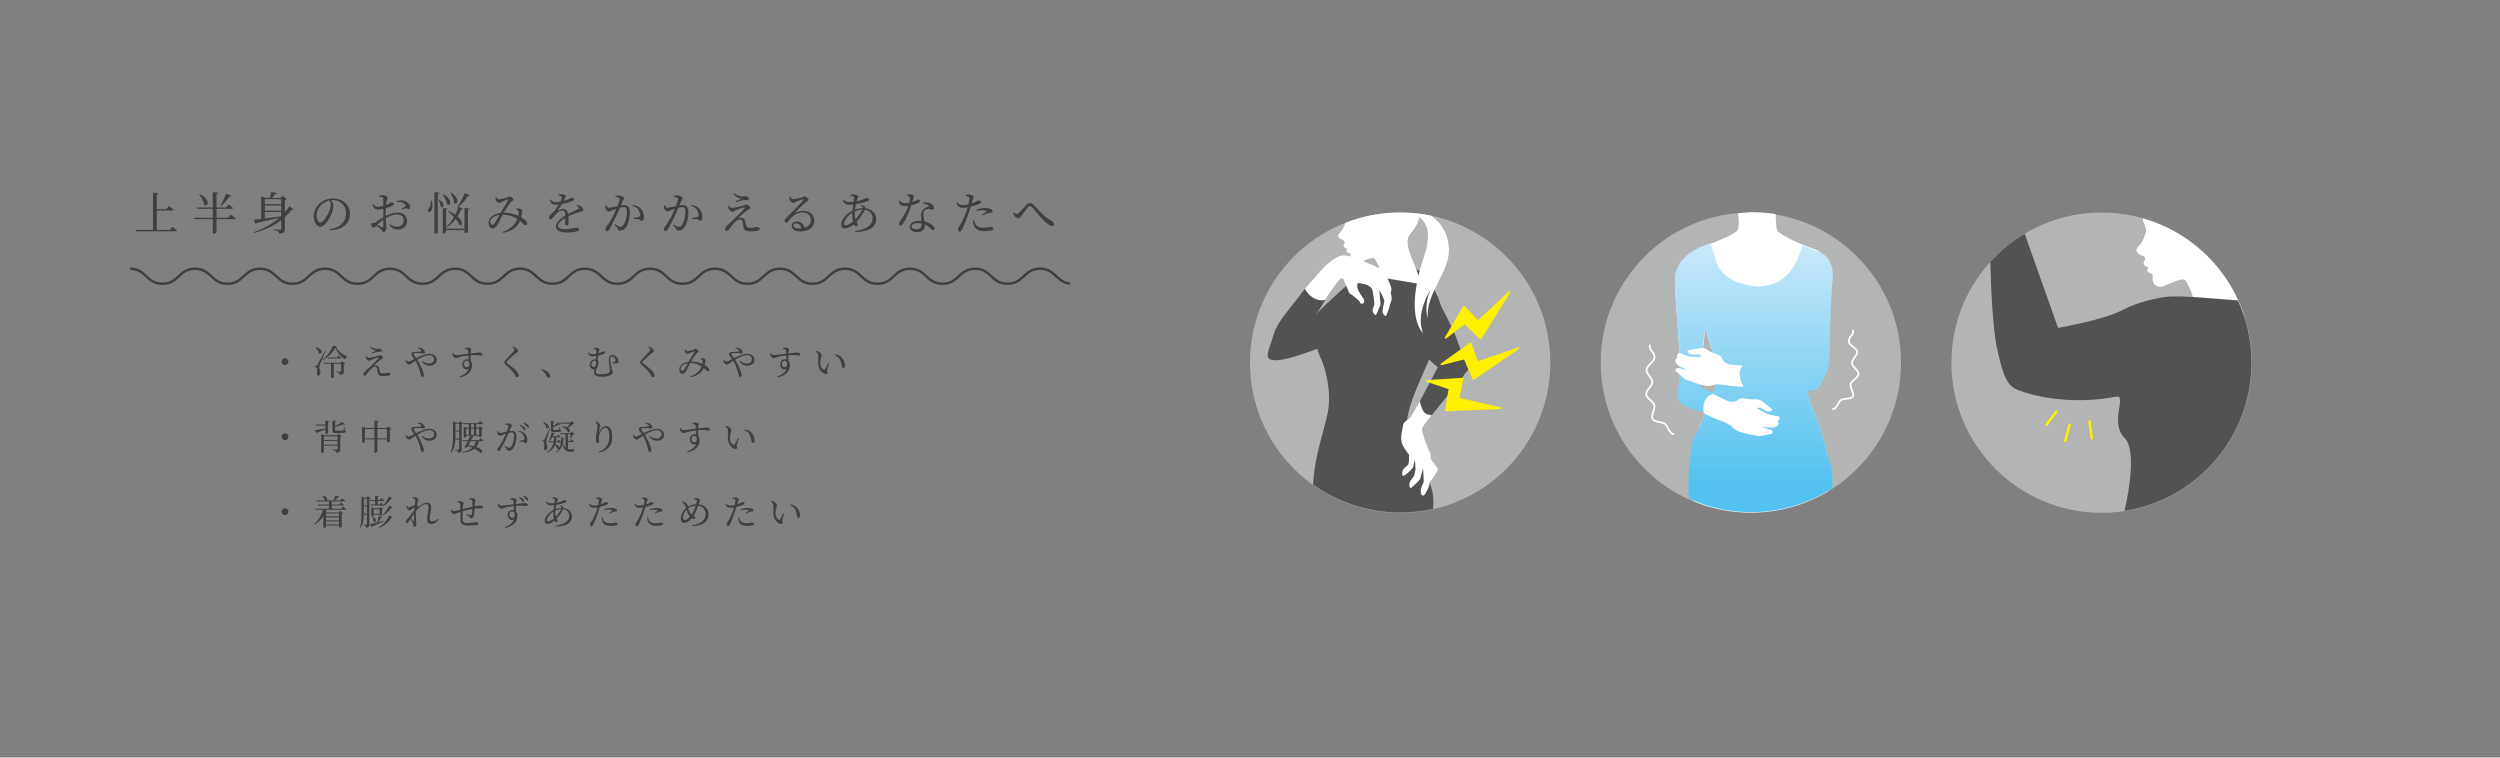 <svg width="1000" height="303" viewBox="0 0 1000 303" fill="none" xmlns="http://www.w3.org/2000/svg">
<rect x="0" y="0" width="1000" height="303" fill="#808080" stroke="none"/>
<path d="M115.372 144.68C115.372 143.924 114.756 143.308 114 143.308C113.244 143.308 112.628 143.924 112.628 144.68C112.628 145.436 113.244 146.052 114 146.052C114.756 146.052 115.372 145.436 115.372 144.68ZM126.138 138.954C126.754 139.528 127.412 140.466 127.566 141.264C128.756 142.146 129.736 139.668 126.264 138.842L126.138 138.954ZM130.03 140.256C127.174 145.618 127.174 145.618 126.866 146.108C126.712 146.388 126.656 146.388 126.474 146.388H125.816V146.682C126.11 146.71 126.334 146.752 126.53 146.878C126.852 147.088 126.922 148.152 126.726 149.566C126.782 150.014 126.978 150.266 127.258 150.266C127.79 150.266 128.112 149.874 128.14 149.258C128.196 148.138 127.748 147.578 127.734 146.948C127.734 146.598 127.846 146.178 128 145.744C128.224 145.086 129.582 141.992 130.268 140.34L130.03 140.256ZM136.288 145.1H129.428L129.554 145.506H132.382V151.134H132.578C133.166 151.134 133.544 150.896 133.544 150.84V145.506H136.428V148.39C136.428 148.586 136.358 148.67 136.12 148.67C135.812 148.67 134.398 148.572 134.398 148.572V148.782C135.042 148.88 135.392 149.02 135.602 149.202C135.784 149.384 135.854 149.678 135.896 150.042C137.352 149.888 137.534 149.37 137.534 148.544V145.716C137.814 145.66 138.038 145.534 138.136 145.422L136.834 144.47L136.288 145.1ZM134.72 143H131.122L131.234 143.406H136.162C136.372 143.406 136.498 143.336 136.54 143.182C136.092 142.748 135.364 142.16 135.364 142.16L134.72 143ZM133.138 138.254C132.648 140.046 130.632 142.636 128.868 143.952L128.98 144.134C131.08 143.028 133.194 141.04 134.188 139.108C134.86 140.998 136.33 142.706 137.982 143.77C138.08 143.336 138.402 142.93 138.892 142.804L138.906 142.608C137.142 141.838 135.336 140.522 134.398 138.94C134.748 138.912 134.902 138.842 134.944 138.674L133.138 138.254ZM146.41 142.454C146.354 142.762 146.326 143.042 146.41 143.308C146.564 143.756 147.124 144.33 147.768 144.33C148.062 144.33 148.23 144.092 148.636 143.882C149.392 143.518 150.652 143.112 151.212 142.972C151.534 142.888 151.66 143.042 151.436 143.294C150.862 143.952 149.546 145.268 148.482 146.276C147.782 146.962 146.62 148.012 146.046 148.558C145.64 148.95 145.346 149.216 145.346 149.748C145.346 150.07 145.584 150.266 145.864 150.266C146.144 150.266 146.354 150.098 146.55 149.832C147.096 149.16 147.894 148.012 148.762 147.27C149.168 146.892 149.588 146.696 150.036 146.696C150.47 146.696 150.68 146.962 150.778 147.368C150.876 147.872 150.974 148.46 151.072 148.936C151.282 150.056 151.744 150.434 153.284 150.434C154.46 150.434 156.196 150.294 156.196 149.678C156.196 149.3 155.818 149.062 155.23 149.062C154.712 149.062 154.474 149.356 152.934 149.356C152.332 149.356 152.108 149.118 151.926 148.46C151.814 148.026 151.66 147.438 151.52 146.976C151.352 146.444 150.89 146.164 150.372 146.164C150.12 146.164 149.784 146.192 149.504 146.262C150.274 145.506 151.688 144.26 152.276 143.84C152.766 143.49 153.256 143.35 153.256 143.07C153.256 142.608 152.304 142.048 151.87 142.048C151.646 142.048 151.534 142.258 151.184 142.356C150.358 142.594 148.006 143.154 147.432 143.154C147.124 143.154 146.844 142.846 146.62 142.398L146.41 142.454ZM150.372 140.298C149.952 140.494 149.28 140.788 148.72 141.026L148.832 141.32C149.42 141.138 150.624 140.76 151.24 140.704C151.604 140.69 151.87 140.704 152.206 140.704C152.584 140.704 152.738 140.508 152.738 140.298C152.738 139.822 152.164 139.458 151.674 139.458C151.436 139.458 151.226 139.57 150.778 139.556C149.91 139.528 149.098 139.22 148.188 138.59L147.992 138.786C148.818 139.892 149.882 140.172 150.372 140.298ZM167.046 139.29C167.886 139.542 168.348 139.948 168.502 140.27C168.6 140.48 168.544 140.578 168.348 140.606C167.956 140.648 166.892 140.718 165.814 140.802C165.366 140.83 164.68 140.746 164.554 141.558C164.442 142.09 164.75 142.342 165.016 142.678C165.212 142.916 165.436 143.21 165.716 143.616C165.338 143.798 164.96 143.994 164.582 144.19C164.092 144.442 163.658 144.638 163.35 144.638C163.028 144.638 162.748 144.316 162.524 143.994L162.258 144.12C162.23 144.54 162.3 144.792 162.454 145.03C162.692 145.422 163.35 145.842 163.742 145.842C164.162 145.842 164.358 145.534 165.002 145.114C165.38 144.862 165.786 144.61 166.192 144.358C167.018 145.73 167.536 147.2 167.858 148.208C168.124 149.104 168.25 149.874 168.362 150.21C168.488 150.644 168.67 150.812 168.936 150.812C169.314 150.812 169.538 150.504 169.538 150.056C169.538 149.58 169.286 148.768 169.034 148.124C168.558 146.962 167.844 145.352 166.934 143.896C168.614 142.888 170.35 142.034 171.722 142.034C172.786 142.034 173.626 142.706 173.626 143.7C173.626 144.75 172.786 145.38 171.61 145.38C170.574 145.38 169.79 145.086 168.88 144.386L168.642 144.596C169.538 145.758 170.658 146.304 171.708 146.304C173.36 146.304 174.662 145.436 174.662 143.952C174.662 142.566 173.542 141.53 171.778 141.53C170.252 141.53 168.432 142.272 166.5 143.224C166.066 142.622 165.506 141.936 165.506 141.642C165.506 141.362 165.688 141.292 166.08 141.25C166.878 141.18 168.082 141.208 168.614 141.264C168.964 141.306 169.244 141.432 169.496 141.432C169.776 141.432 169.944 141.278 169.944 140.928C169.944 140.578 169.79 140.228 169.496 139.906C169.104 139.486 168.362 139.066 167.144 139.01L167.046 139.29ZM186.702 146.906C186.058 146.906 185.582 146.374 185.582 145.618C185.582 144.904 186.03 144.302 186.716 144.302C187.318 144.302 187.71 144.792 187.71 145.646C187.71 146.556 187.388 146.906 186.702 146.906ZM185.96 139.626C186.366 139.654 186.688 139.696 186.898 139.766C187.122 139.836 187.192 139.92 187.22 140.186C187.248 140.522 187.29 140.984 187.318 141.488C185.68 141.684 182.866 142.076 182.32 142.062C181.844 142.062 181.592 141.67 181.228 141.18L180.976 141.278C180.976 141.558 181.004 141.908 181.102 142.16C181.256 142.594 181.942 143.252 182.446 143.252C182.852 143.252 183.118 143.014 183.762 142.846C184.56 142.636 185.946 142.328 187.346 142.174C187.388 142.776 187.402 143.35 187.416 143.756C187.248 143.714 187.052 143.686 186.842 143.686C185.694 143.686 184.952 144.638 184.952 145.716C184.952 147.13 186.058 148.25 187.444 147.676C186.912 149.034 185.512 150 183.804 150.63L183.972 150.952C186.772 150.35 188.83 148.796 188.83 146.136C188.83 145.338 188.648 144.666 188.242 144.232C188.228 143.532 188.228 142.762 188.242 142.09C190.972 141.852 191.994 142.202 192.498 142.202C192.806 142.202 192.974 142.104 192.974 141.796C192.974 141.278 192.19 140.984 191.63 140.984C191.35 140.984 190.65 141.124 188.256 141.376C188.256 141.068 188.27 140.816 188.284 140.648C188.298 140.284 188.522 140.06 188.522 139.71C188.522 139.332 187.612 139.01 186.982 139.01C186.59 139.01 186.212 139.206 185.932 139.36L185.96 139.626ZM205.77 139.934C205.77 140.116 205.686 140.256 205.448 140.536C204.832 141.306 202.788 143.336 202.074 144.19C201.822 144.456 201.696 144.722 201.696 144.974C201.696 145.268 201.864 145.576 202.228 145.884C203.908 147.312 204.944 148.334 205.56 149.3C205.952 149.888 206.092 150.224 206.246 150.518C206.358 150.728 206.568 150.896 206.834 150.896C207.296 150.896 207.492 150.588 207.492 150.196C207.492 149.762 207.226 149.244 206.806 148.712C205.826 147.466 204.51 146.556 203.096 145.464C202.788 145.226 202.62 145.058 202.62 144.862C202.62 144.694 202.718 144.54 203.11 144.134C203.698 143.546 205.49 141.95 206.456 141.208C206.974 140.83 207.268 140.718 207.268 140.382C207.268 139.99 206.708 139.346 206.12 139.038C205.84 138.884 205.532 138.814 205.182 138.758L205.014 138.996C205.546 139.388 205.77 139.682 205.77 139.934ZM216.445 147.774C217.691 148.684 218.223 149.594 218.643 150.476C218.853 150.91 219.063 151.092 219.385 151.092C219.791 151.092 220.057 150.812 220.057 150.364C220.057 150.056 219.973 149.776 219.735 149.426C219.259 148.726 218.335 148.026 216.599 147.564L216.445 147.774ZM237.473 146.794C236.983 146.794 236.577 146.332 236.577 145.786C236.577 145.072 236.997 144.246 237.767 144.246C238.187 144.246 238.425 144.484 238.425 145.016C238.425 146.08 238.229 146.794 237.473 146.794ZM237.529 139.542C237.767 139.598 238.089 139.682 238.271 139.78C238.495 139.892 238.537 140.004 238.537 140.326C238.537 140.578 238.537 140.998 238.509 141.502C238.047 141.6 237.529 141.698 237.039 141.698C236.423 141.698 236.129 141.656 235.387 140.914L235.163 141.054C235.611 142.104 235.989 142.538 236.969 142.538C237.473 142.538 237.977 142.482 238.467 142.412C238.439 142.846 238.411 143.294 238.383 143.714C238.257 143.7 238.131 143.686 238.005 143.686C236.745 143.686 235.905 144.89 235.905 146.024C235.905 146.934 236.689 147.816 237.655 147.816H237.711C237.655 148.166 237.599 148.53 237.599 148.936C237.599 150.294 238.747 150.714 240.931 150.714C243.213 150.714 245.145 149.986 245.145 148.894C245.145 148.376 244.879 148.236 244.641 147.41C244.459 146.752 244.081 144.638 244.081 143.77C244.081 142.972 244.249 142.524 244.697 142.524C245.355 142.524 246.251 143.336 246.251 144.162C246.251 144.344 246.223 144.456 246.027 144.596C245.817 144.736 245.355 144.988 244.991 145.142L245.089 145.408C245.887 145.24 246.223 145.422 246.699 145.38C247.259 145.338 247.413 145.072 247.413 144.61C247.413 143.224 246.153 141.978 244.851 141.978C244.025 141.978 243.549 142.58 243.549 143.994C243.549 145.072 243.927 147.368 243.927 148.082C243.927 148.754 243.703 148.992 243.311 149.202C242.821 149.468 241.827 149.692 240.707 149.692C239.293 149.692 238.341 149.608 238.341 148.768C238.341 148.446 238.411 148.012 238.537 147.522C239.181 146.99 239.377 145.898 239.377 144.946C239.377 144.512 239.265 144.204 239.055 144.008C239.125 143.434 239.195 142.818 239.265 142.258C240.175 142.048 240.903 141.796 241.225 141.67C241.771 141.46 242.051 141.278 242.051 141.012C242.051 140.606 241.575 140.564 241.211 140.564C240.959 140.564 240.525 140.942 239.391 141.278C239.447 140.956 239.489 140.676 239.517 140.508C239.601 140.088 239.769 140.032 239.769 139.738C239.769 139.444 238.873 139.122 238.383 139.122C238.075 139.122 237.837 139.192 237.529 139.29V139.542ZM260.097 139.934C260.097 140.116 260.013 140.256 259.775 140.536C259.159 141.306 257.115 143.336 256.401 144.19C256.149 144.456 256.023 144.722 256.023 144.974C256.023 145.268 256.191 145.576 256.555 145.884C258.235 147.312 259.271 148.334 259.887 149.3C260.279 149.888 260.419 150.224 260.573 150.518C260.685 150.728 260.895 150.896 261.161 150.896C261.623 150.896 261.819 150.588 261.819 150.196C261.819 149.762 261.553 149.244 261.133 148.712C260.153 147.466 258.837 146.556 257.423 145.464C257.115 145.226 256.947 145.058 256.947 144.862C256.947 144.694 257.045 144.54 257.437 144.134C258.025 143.546 259.817 141.95 260.783 141.208C261.301 140.83 261.595 140.718 261.595 140.382C261.595 139.99 261.035 139.346 260.447 139.038C260.167 138.884 259.859 138.814 259.509 138.758L259.341 138.996C259.873 139.388 260.097 139.682 260.097 139.934ZM273.677 147.746C273.369 148.166 273.173 148.362 272.823 148.362C272.459 148.362 272.165 147.732 272.305 147.172C272.515 146.304 273.677 145.52 275.133 145.296C274.643 146.178 274.013 147.284 273.677 147.746ZM280.285 143.672C280.523 143.728 280.677 143.784 280.831 143.882C281.013 143.994 281.041 144.092 281.055 144.33C281.069 144.624 281.041 145.072 280.943 145.576C279.851 145.072 278.283 144.582 276.449 144.582C277.037 143.56 278.129 141.936 278.605 141.404C278.955 141.012 279.487 140.858 279.487 140.536C279.487 140.144 278.577 139.514 278.157 139.514C277.919 139.514 277.807 139.738 277.303 139.906C276.771 140.074 275.455 140.466 274.895 140.466C274.475 140.466 274.335 140.13 274.097 139.738L273.859 139.808C273.845 140.046 273.831 140.368 273.901 140.578C274.013 140.998 274.643 141.6 275.119 141.6C275.371 141.6 275.595 141.362 275.819 141.25C276.309 141.026 277.107 140.676 277.597 140.522C277.793 140.466 277.877 140.536 277.751 140.774C277.443 141.376 276.169 143.448 275.497 144.638V144.652C273.733 144.904 271.997 145.884 271.745 147.284C271.563 148.306 272.025 149.538 272.823 149.538C273.509 149.538 273.929 149.188 274.405 148.488C274.783 147.956 275.497 146.402 276.099 145.226C278.311 145.254 279.683 145.954 280.635 146.598C279.921 148.446 278.367 149.86 276.099 150.588L276.281 150.896C278.885 150.35 280.663 149.146 281.503 147.214C282.441 147.942 282.833 148.516 283.225 148.516C283.561 148.516 283.701 148.278 283.715 148.026C283.715 147.648 283.603 147.382 283.309 147.102C282.987 146.78 282.483 146.43 281.867 146.066C281.979 145.576 282.063 145.1 282.105 144.834C282.147 144.512 282.217 144.274 282.217 144.036C282.217 143.728 281.601 143.322 281.097 143.266C280.831 143.252 280.537 143.322 280.299 143.42L280.285 143.672ZM294.173 139.29C295.013 139.542 295.475 139.948 295.629 140.27C295.727 140.48 295.671 140.578 295.475 140.606C295.083 140.648 294.019 140.718 292.941 140.802C292.493 140.83 291.807 140.746 291.681 141.558C291.569 142.09 291.877 142.342 292.143 142.678C292.339 142.916 292.563 143.21 292.843 143.616C292.465 143.798 292.087 143.994 291.709 144.19C291.219 144.442 290.785 144.638 290.477 144.638C290.155 144.638 289.875 144.316 289.651 143.994L289.385 144.12C289.357 144.54 289.427 144.792 289.581 145.03C289.819 145.422 290.477 145.842 290.869 145.842C291.289 145.842 291.485 145.534 292.129 145.114C292.507 144.862 292.913 144.61 293.319 144.358C294.145 145.73 294.663 147.2 294.985 148.208C295.251 149.104 295.377 149.874 295.489 150.21C295.615 150.644 295.797 150.812 296.063 150.812C296.441 150.812 296.665 150.504 296.665 150.056C296.665 149.58 296.413 148.768 296.161 148.124C295.685 146.962 294.971 145.352 294.061 143.896C295.741 142.888 297.477 142.034 298.849 142.034C299.913 142.034 300.753 142.706 300.753 143.7C300.753 144.75 299.913 145.38 298.737 145.38C297.701 145.38 296.917 145.086 296.007 144.386L295.769 144.596C296.665 145.758 297.785 146.304 298.835 146.304C300.487 146.304 301.789 145.436 301.789 143.952C301.789 142.566 300.669 141.53 298.905 141.53C297.379 141.53 295.559 142.272 293.627 143.224C293.193 142.622 292.633 141.936 292.633 141.642C292.633 141.362 292.815 141.292 293.207 141.25C294.005 141.18 295.209 141.208 295.741 141.264C296.091 141.306 296.371 141.432 296.623 141.432C296.903 141.432 297.071 141.278 297.071 140.928C297.071 140.578 296.917 140.228 296.623 139.906C296.231 139.486 295.489 139.066 294.271 139.01L294.173 139.29ZM313.829 146.906C313.185 146.906 312.709 146.374 312.709 145.618C312.709 144.904 313.157 144.302 313.843 144.302C314.445 144.302 314.837 144.792 314.837 145.646C314.837 146.556 314.515 146.906 313.829 146.906ZM313.087 139.626C313.493 139.654 313.815 139.696 314.025 139.766C314.249 139.836 314.319 139.92 314.347 140.186C314.375 140.522 314.417 140.984 314.445 141.488C312.807 141.684 309.993 142.076 309.447 142.062C308.971 142.062 308.719 141.67 308.355 141.18L308.103 141.278C308.103 141.558 308.131 141.908 308.229 142.16C308.383 142.594 309.069 143.252 309.573 143.252C309.979 143.252 310.245 143.014 310.889 142.846C311.687 142.636 313.073 142.328 314.473 142.174C314.515 142.776 314.529 143.35 314.543 143.756C314.375 143.714 314.179 143.686 313.969 143.686C312.821 143.686 312.079 144.638 312.079 145.716C312.079 147.13 313.185 148.25 314.571 147.676C314.039 149.034 312.639 150 310.931 150.63L311.099 150.952C313.899 150.35 315.957 148.796 315.957 146.136C315.957 145.338 315.775 144.666 315.369 144.232C315.355 143.532 315.355 142.762 315.369 142.09C318.099 141.852 319.121 142.202 319.625 142.202C319.933 142.202 320.101 142.104 320.101 141.796C320.101 141.278 319.317 140.984 318.757 140.984C318.477 140.984 317.777 141.124 315.383 141.376C315.383 141.068 315.397 140.816 315.411 140.648C315.425 140.284 315.649 140.06 315.649 139.71C315.649 139.332 314.739 139.01 314.109 139.01C313.717 139.01 313.339 139.206 313.059 139.36L313.087 139.626ZM327.269 145.254C327.353 147.816 328.753 149.048 329.859 149.524C330.517 149.79 330.979 149.538 330.979 149.09C330.979 148.74 330.755 148.698 330.853 148.012C330.909 147.564 331.329 146.388 331.651 145.422L331.301 145.268C330.881 146.15 330.391 147.144 329.943 147.802C329.817 147.984 329.649 148.012 329.439 147.914C328.879 147.634 328.123 146.766 328.123 145.156C328.123 143.63 328.683 142.776 328.683 142.132C328.683 141.53 327.913 140.858 327.353 140.606C327.045 140.48 326.695 140.438 326.345 140.396L326.233 140.592C327.157 141.278 327.325 141.684 327.325 142.454C327.325 143.182 327.227 144.218 327.269 145.254ZM336.047 143.938C336.579 144.988 336.649 146.066 336.761 146.668C336.831 147.004 337.041 147.172 337.293 147.172C337.741 147.172 337.965 146.864 337.965 146.22C337.965 145.24 337.559 143.91 336.747 143.098C336.047 142.412 335.333 141.922 333.961 141.726L333.863 142.034C334.843 142.426 335.599 143.056 336.047 143.938ZM115.372 174.68C115.372 173.924 114.756 173.308 114 173.308C113.244 173.308 112.628 173.924 112.628 174.68C112.628 175.436 113.244 176.052 114 176.052C114.756 176.052 115.372 175.436 115.372 174.68ZM130.142 173.588H130.338C130.758 173.588 131.234 173.364 131.234 173.252V168.758C131.584 168.702 131.71 168.576 131.738 168.38L130.142 168.212V169.794H126.404L126.53 170.2H130.142V171.418C128.42 171.726 126.754 171.992 125.984 172.076L126.712 173.336C126.838 173.294 126.964 173.196 127.02 173C128.35 172.496 129.372 172.076 130.142 171.754V173.588ZM129.554 177.872V176.374H135V177.872H129.554ZM135 174.526V175.968H129.554V174.526H135ZM134.86 174.106H129.638L128.448 173.602V181.12H128.63C129.092 181.12 129.554 180.868 129.554 180.742V178.278H135V179.566C135 179.762 134.93 179.86 134.678 179.86C134.342 179.86 132.956 179.748 132.956 179.748V179.972C133.6 180.042 133.95 180.196 134.16 180.364C134.342 180.518 134.412 180.77 134.454 181.106C135.938 180.98 136.12 180.49 136.12 179.678V174.722C136.4 174.68 136.624 174.554 136.708 174.456L135.406 173.476L134.86 174.106ZM137.898 170.816H137.73C137.576 171.404 137.422 171.936 137.31 172.104C137.24 172.188 137.156 172.23 137.016 172.23C136.848 172.244 136.4 172.258 135.84 172.258H134.566C134.104 172.258 134.048 172.202 134.048 171.992V170.718C135.21 170.48 136.484 170.102 137.31 169.808C137.66 169.934 137.912 169.934 138.052 169.808L136.848 168.786C136.232 169.234 135.07 169.892 134.048 170.368V168.73C134.3 168.674 134.44 168.548 134.454 168.38L132.984 168.226V172.23C132.984 172.986 133.208 173.224 134.342 173.224H135.77C137.884 173.224 138.374 173.028 138.374 172.552C138.374 172.356 138.276 172.258 137.94 172.118L137.898 170.816ZM150.946 175.324V171.6H154.754V175.324H150.946ZM145.976 175.324V171.6H149.784V175.324H145.976ZM155.23 170.55L154.614 171.194H150.946V168.8C151.31 168.744 151.422 168.59 151.464 168.394L149.784 168.212V171.194H146.088L144.828 170.648V177.074H145.01C145.486 177.074 145.976 176.794 145.976 176.682V175.73H149.784V181.134H150.008C150.442 181.134 150.946 180.84 150.946 180.686V175.73H154.754V176.892H154.95C155.342 176.892 155.916 176.654 155.93 176.556V171.824C156.21 171.768 156.434 171.642 156.518 171.53L155.23 170.55ZM167.046 169.29C167.886 169.542 168.348 169.948 168.502 170.27C168.6 170.48 168.544 170.578 168.348 170.606C167.956 170.648 166.892 170.718 165.814 170.802C165.366 170.83 164.68 170.746 164.554 171.558C164.442 172.09 164.75 172.342 165.016 172.678C165.212 172.916 165.436 173.21 165.716 173.616C165.338 173.798 164.96 173.994 164.582 174.19C164.092 174.442 163.658 174.638 163.35 174.638C163.028 174.638 162.748 174.316 162.524 173.994L162.258 174.12C162.23 174.54 162.3 174.792 162.454 175.03C162.692 175.422 163.35 175.842 163.742 175.842C164.162 175.842 164.358 175.534 165.002 175.114C165.38 174.862 165.786 174.61 166.192 174.358C167.018 175.73 167.536 177.2 167.858 178.208C168.124 179.104 168.25 179.874 168.362 180.21C168.488 180.644 168.67 180.812 168.936 180.812C169.314 180.812 169.538 180.504 169.538 180.056C169.538 179.58 169.286 178.768 169.034 178.124C168.558 176.962 167.844 175.352 166.934 173.896C168.614 172.888 170.35 172.034 171.722 172.034C172.786 172.034 173.626 172.706 173.626 173.7C173.626 174.75 172.786 175.38 171.61 175.38C170.574 175.38 169.79 175.086 168.88 174.386L168.642 174.596C169.538 175.758 170.658 176.304 171.708 176.304C173.36 176.304 174.662 175.436 174.662 173.952C174.662 172.566 173.542 171.53 171.778 171.53C170.252 171.53 168.432 172.272 166.5 173.224C166.066 172.622 165.506 171.936 165.506 171.642C165.506 171.362 165.688 171.292 166.08 171.25C166.878 171.18 168.082 171.208 168.614 171.264C168.964 171.306 169.244 171.432 169.496 171.432C169.776 171.432 169.944 171.278 169.944 170.928C169.944 170.578 169.79 170.228 169.496 169.906C169.104 169.486 168.362 169.066 167.144 169.01L167.046 169.29ZM189.586 171.054H188.438V169.64H189.586V171.054ZM191.658 171.46V173.91H190.496V171.46H191.658ZM188.438 171.46H189.586V173.91H188.438V171.46ZM186.464 171.46H187.514V173.91H186.464V171.46ZM187.514 169.64V171.054H186.548L185.498 170.592V175.058H185.638C186.044 175.058 186.464 174.848 186.464 174.75V174.316H191.658V174.876H191.812C192.148 174.876 192.666 174.638 192.68 174.54V171.614C192.932 171.572 193.114 171.46 193.198 171.362L192.05 170.494L191.532 171.054H190.496V169.64H192.918C193.1 169.64 193.254 169.57 193.282 169.43C192.82 168.982 192.036 168.366 192.036 168.366L191.35 169.248H185.288L185.4 169.64H187.514ZM182.18 175.45C182.208 174.792 182.208 174.148 182.208 173.546V172.594H183.65V175.45H182.18ZM183.65 169.458V172.202H182.208V169.458H183.65ZM184.014 168.45L183.524 169.052H182.404L181.2 168.548V173.546C181.2 176.094 181.2 178.866 180.262 181.022L180.486 181.148C181.676 179.65 182.04 177.704 182.152 175.856H183.65V179.566C183.65 179.762 183.58 179.846 183.342 179.846C183.118 179.846 181.998 179.762 181.998 179.762V179.986C182.53 180.056 182.81 180.182 182.978 180.364C183.146 180.504 183.202 180.784 183.244 181.106C184.518 180.98 184.672 180.504 184.672 179.678V169.598C184.91 169.542 185.106 169.458 185.176 169.36L184.014 168.45ZM190.356 176.458C190.174 177.242 189.894 177.914 189.474 178.474C188.872 178.32 188.172 178.194 187.374 178.11C187.654 177.592 187.962 177.004 188.242 176.458H190.356ZM191.56 176.052H188.452C188.676 175.618 188.858 175.226 188.97 174.96C189.32 174.96 189.488 174.82 189.544 174.638L188.074 174.344C187.92 174.75 187.64 175.38 187.304 176.052H184.952L185.064 176.458H187.108C186.632 177.382 186.1 178.334 185.722 178.88C186.128 179.076 186.576 179.118 186.842 179.02C186.954 178.838 187.08 178.614 187.206 178.39C187.836 178.586 188.41 178.81 188.942 179.048C188.046 179.902 186.716 180.476 184.812 180.896L184.882 181.12C187.206 180.84 188.746 180.322 189.796 179.468C190.874 180.028 191.686 180.63 192.134 181.092C193.156 181.47 193.59 179.832 190.496 178.768C191 178.138 191.336 177.382 191.574 176.458H193.002C193.184 176.458 193.31 176.388 193.352 176.234C192.918 175.814 192.19 175.226 192.19 175.226L191.56 176.052ZM207.94 170.186C208.556 170.648 208.934 171.11 209.214 171.474C209.48 171.81 209.648 172.104 209.872 172.104C210.096 172.104 210.25 171.936 210.25 171.684C210.25 171.418 210.124 171.18 209.788 170.872C209.41 170.522 208.85 170.228 208.108 169.962L207.94 170.186ZM202.074 169.822C202.438 169.864 202.914 169.948 203.138 170.06C203.32 170.158 203.362 170.284 203.362 170.452C203.362 170.718 203.082 171.614 202.676 172.664C201.612 172.888 200.436 173.196 199.988 173.196C199.596 173.196 199.47 172.79 199.288 172.384L199.036 172.426C198.952 172.692 198.91 173.014 198.966 173.28C199.078 173.77 199.638 174.358 200.016 174.358C200.366 174.358 200.576 174.204 201.15 173.966C201.43 173.854 201.864 173.686 202.34 173.518C202.032 174.26 201.696 175.016 201.374 175.66C200.604 177.144 199.946 178.152 199.204 179.104C198.994 179.37 198.952 179.538 198.952 179.818C198.952 180.21 199.204 180.448 199.442 180.448C199.694 180.448 199.876 180.336 200.114 179.944C200.688 179.076 201.43 177.578 202.172 176.066C202.592 175.184 203.054 174.12 203.446 173.182C203.908 173.07 204.342 172.986 204.65 172.986C205.392 172.986 205.63 173.42 205.63 174.358C205.63 175.898 205.14 177.69 204.622 178.432C204.286 178.936 203.992 179.09 203.558 179.09C203.222 179.09 202.62 178.754 201.878 178.32L201.738 178.53C202.48 179.216 202.592 179.37 202.676 179.608C202.858 180.098 202.97 180.294 203.46 180.294C204.174 180.294 204.776 179.944 205.196 179.44C206.078 178.362 206.568 176.388 206.568 174.666C206.568 172.958 205.924 172.356 204.86 172.356C204.552 172.356 204.132 172.412 203.754 172.468C203.992 171.908 204.188 171.432 204.314 171.11C204.482 170.718 204.804 170.55 204.804 170.214C204.804 169.836 203.684 169.332 203.096 169.332C202.662 169.332 202.326 169.444 202.074 169.556V169.822ZM207.38 172.65C208.248 172.832 208.794 173.224 209.186 173.784C209.592 174.372 209.718 175.002 209.732 175.38C209.746 175.744 209.676 175.884 209.382 175.996C209.018 176.136 208.248 176.29 207.702 176.416L207.772 176.724C208.262 176.682 209.088 176.668 209.396 176.738C209.816 176.836 209.802 177.242 210.222 177.242C210.698 177.242 210.922 176.738 210.922 176.094C210.922 175.016 210.572 174.078 209.97 173.462C209.382 172.832 208.598 172.482 207.52 172.342L207.38 172.65ZM209.214 169.262C209.886 169.738 210.222 170.102 210.516 170.438C210.81 170.774 210.964 171.082 211.188 171.082C211.426 171.082 211.566 170.942 211.566 170.69C211.566 170.382 211.412 170.116 211.048 169.822C210.684 169.528 210.124 169.262 209.382 169.038L209.214 169.262ZM227.96 169.458C227.68 169.934 227.26 170.494 226.868 170.942C226.42 170.704 225.804 170.494 225.006 170.382L224.88 170.522C225.748 170.998 226.812 171.978 227.134 172.804C228.002 173.224 228.45 172.034 227.204 171.152C227.918 170.704 228.688 170.13 229.15 169.612C229.444 169.584 229.584 169.57 229.696 169.472L228.632 168.45L228.03 169.052H224.124L224.25 169.458H227.96ZM222.444 172.832C224.04 172.832 224.46 172.65 224.46 172.258C224.46 172.076 224.376 171.978 224.082 171.866L224.026 170.872H223.886C223.76 171.292 223.62 171.726 223.536 171.852C223.48 171.936 223.41 171.95 223.298 171.95C223.172 171.964 222.864 171.964 222.514 171.964H221.66C221.324 171.964 221.282 171.922 221.282 171.74V170.802C222.024 170.578 222.948 170.242 223.69 169.864C223.914 169.976 224.054 169.976 224.18 169.864L223.34 168.926C222.696 169.444 221.94 169.976 221.282 170.368V168.772C221.534 168.73 221.66 168.604 221.688 168.422L220.344 168.282V171.964C220.344 172.594 220.512 172.832 221.422 172.832H222.444ZM217.25 168.94C217.796 169.514 218.37 170.424 218.482 171.18C219.574 172.048 220.582 169.794 217.404 168.842L217.25 168.94ZM219.756 171.446C217.964 175.478 217.964 175.478 217.726 175.912C217.586 176.192 217.53 176.192 217.362 176.192H216.774V176.472C217.054 176.5 217.236 176.542 217.432 176.682C217.712 176.878 217.782 177.97 217.586 179.356C217.614 179.818 217.824 180.042 218.09 180.042C218.58 180.042 218.902 179.664 218.93 179.062C218.986 177.97 218.552 177.34 218.538 176.738C218.538 176.416 218.622 176.01 218.72 175.646C218.86 175.114 219.63 172.748 219.994 171.502L219.756 171.446ZM224.11 176.962C224.222 176.962 224.32 176.934 224.376 176.892C224.278 177.648 224.096 178.404 223.788 179.09C223.774 178.642 223.354 178.068 222.164 177.732C222.262 177.48 222.332 177.214 222.388 176.962H224.11ZM227.176 176.822H229.192C229.388 176.822 229.5 176.752 229.542 176.598C229.164 176.206 228.506 175.646 228.506 175.646L227.96 176.43H227.176V173.658H228.282C228.184 174.148 228.03 174.792 227.918 175.17L228.114 175.282C228.478 174.918 228.982 174.232 229.276 173.798C229.514 173.784 229.682 173.77 229.794 173.672L228.772 172.678L228.212 173.252H223.9L224.026 173.658H226.21V179.076C225.776 178.684 225.44 178.082 225.188 177.2C225.3 176.654 225.37 176.094 225.398 175.548C225.706 175.506 225.874 175.394 225.902 175.17L224.474 175.03C224.488 175.576 224.46 176.122 224.404 176.668C224.026 176.304 223.466 175.814 223.466 175.814L222.892 176.556H222.458C222.514 176.15 222.528 175.772 222.528 175.436V174.918H223.914C224.096 174.918 224.222 174.848 224.264 174.694C223.9 174.316 223.284 173.812 223.284 173.812L222.752 174.498H221.142C221.268 174.204 221.38 173.91 221.478 173.602C221.786 173.602 221.926 173.462 221.982 173.308L220.568 172.958C220.414 174.204 220.064 175.436 219.616 176.29L219.812 176.43C220.246 176.038 220.624 175.506 220.932 174.918H221.576V175.436C221.576 175.786 221.548 176.164 221.492 176.556H219.322L219.434 176.962H221.422C221.156 178.25 220.456 179.692 218.692 180.924L218.846 181.12C220.638 180.28 221.562 179.16 222.038 178.054C222.43 178.474 222.794 179.048 222.892 179.51C223.144 179.678 223.368 179.678 223.536 179.58C223.256 180.084 222.878 180.546 222.416 180.938L222.528 181.134C223.942 180.294 224.684 179.048 225.062 177.718C225.566 180.07 226.588 180.742 228.212 180.742H229.388C229.388 180.322 229.528 179.944 229.836 179.902V179.706C229.416 179.72 228.646 179.72 228.282 179.72C227.876 179.72 227.512 179.678 227.176 179.594V176.822ZM238.992 170.634C238.992 171.446 238.334 174.036 238.334 175.506C238.334 175.912 238.404 176.542 238.544 176.864C238.698 177.186 238.894 177.298 239.146 177.298C239.426 177.298 239.622 177.088 239.622 176.78C239.622 176.276 239.538 175.842 239.538 175.254C239.538 174.302 239.79 173.476 240.238 172.594C240.728 171.656 241.554 171.068 242.184 171.068C243.108 171.068 243.71 172.342 243.71 174.666C243.71 177.13 242.954 179.384 239.468 180.77L239.622 181.064C243.514 180.168 244.914 177.788 244.914 174.82C244.914 172.16 244.046 170.452 242.394 170.452C241.47 170.452 240.532 171.278 239.86 172.482C239.706 172.748 239.594 172.734 239.636 172.44C239.72 171.964 239.804 171.558 239.944 171.11C240.042 170.774 240.154 170.55 240.154 170.242C240.154 169.878 239.678 169.22 239.118 168.884C238.894 168.744 238.628 168.66 238.348 168.604L238.18 168.772C238.768 169.444 238.992 169.85 238.992 170.634ZM258.046 169.29C258.886 169.542 259.348 169.948 259.502 170.27C259.6 170.48 259.544 170.578 259.348 170.606C258.956 170.648 257.892 170.718 256.814 170.802C256.366 170.83 255.68 170.746 255.554 171.558C255.442 172.09 255.75 172.342 256.016 172.678C256.212 172.916 256.436 173.21 256.716 173.616C256.338 173.798 255.96 173.994 255.582 174.19C255.092 174.442 254.658 174.638 254.35 174.638C254.028 174.638 253.748 174.316 253.524 173.994L253.258 174.12C253.23 174.54 253.3 174.792 253.454 175.03C253.692 175.422 254.35 175.842 254.742 175.842C255.162 175.842 255.358 175.534 256.002 175.114C256.38 174.862 256.786 174.61 257.192 174.358C258.018 175.73 258.536 177.2 258.858 178.208C259.124 179.104 259.25 179.874 259.362 180.21C259.488 180.644 259.67 180.812 259.936 180.812C260.314 180.812 260.538 180.504 260.538 180.056C260.538 179.58 260.286 178.768 260.034 178.124C259.558 176.962 258.844 175.352 257.934 173.896C259.614 172.888 261.35 172.034 262.722 172.034C263.786 172.034 264.626 172.706 264.626 173.7C264.626 174.75 263.786 175.38 262.61 175.38C261.574 175.38 260.79 175.086 259.88 174.386L259.642 174.596C260.538 175.758 261.658 176.304 262.708 176.304C264.36 176.304 265.662 175.436 265.662 173.952C265.662 172.566 264.542 171.53 262.778 171.53C261.252 171.53 259.432 172.272 257.5 173.224C257.066 172.622 256.506 171.936 256.506 171.642C256.506 171.362 256.688 171.292 257.08 171.25C257.878 171.18 259.082 171.208 259.614 171.264C259.964 171.306 260.244 171.432 260.496 171.432C260.776 171.432 260.944 171.278 260.944 170.928C260.944 170.578 260.79 170.228 260.496 169.906C260.104 169.486 259.362 169.066 258.144 169.01L258.046 169.29ZM277.702 176.906C277.058 176.906 276.582 176.374 276.582 175.618C276.582 174.904 277.03 174.302 277.716 174.302C278.318 174.302 278.71 174.792 278.71 175.646C278.71 176.556 278.388 176.906 277.702 176.906ZM276.96 169.626C277.366 169.654 277.688 169.696 277.898 169.766C278.122 169.836 278.192 169.92 278.22 170.186C278.248 170.522 278.29 170.984 278.318 171.488C276.68 171.684 273.866 172.076 273.32 172.062C272.844 172.062 272.592 171.67 272.228 171.18L271.976 171.278C271.976 171.558 272.004 171.908 272.102 172.16C272.256 172.594 272.942 173.252 273.446 173.252C273.852 173.252 274.118 173.014 274.762 172.846C275.56 172.636 276.946 172.328 278.346 172.174C278.388 172.776 278.402 173.35 278.416 173.756C278.248 173.714 278.052 173.686 277.842 173.686C276.694 173.686 275.952 174.638 275.952 175.716C275.952 177.13 277.058 178.25 278.444 177.676C277.912 179.034 276.512 180 274.804 180.63L274.972 180.952C277.772 180.35 279.83 178.796 279.83 176.136C279.83 175.338 279.648 174.666 279.242 174.232C279.228 173.532 279.228 172.762 279.242 172.09C281.972 171.852 282.994 172.202 283.498 172.202C283.806 172.202 283.974 172.104 283.974 171.796C283.974 171.278 283.19 170.984 282.63 170.984C282.35 170.984 281.65 171.124 279.256 171.376C279.256 171.068 279.27 170.816 279.284 170.648C279.298 170.284 279.522 170.06 279.522 169.71C279.522 169.332 278.612 169.01 277.982 169.01C277.59 169.01 277.212 169.206 276.932 169.36L276.96 169.626ZM291.142 175.254C291.226 177.816 292.626 179.048 293.732 179.524C294.39 179.79 294.852 179.538 294.852 179.09C294.852 178.74 294.628 178.698 294.726 178.012C294.782 177.564 295.202 176.388 295.524 175.422L295.174 175.268C294.754 176.15 294.264 177.144 293.816 177.802C293.69 177.984 293.522 178.012 293.312 177.914C292.752 177.634 291.996 176.766 291.996 175.156C291.996 173.63 292.556 172.776 292.556 172.132C292.556 171.53 291.786 170.858 291.226 170.606C290.918 170.48 290.568 170.438 290.218 170.396L290.106 170.592C291.03 171.278 291.198 171.684 291.198 172.454C291.198 173.182 291.1 174.218 291.142 175.254ZM299.92 173.938C300.452 174.988 300.522 176.066 300.634 176.668C300.704 177.004 300.914 177.172 301.166 177.172C301.614 177.172 301.838 176.864 301.838 176.22C301.838 175.24 301.432 173.91 300.62 173.098C299.92 172.412 299.206 171.922 297.834 171.726L297.736 172.034C298.716 172.426 299.472 173.056 299.92 173.938ZM115.372 204.68C115.372 203.924 114.756 203.308 114 203.308C113.244 203.308 112.628 203.924 112.628 204.68C112.628 205.436 113.244 206.052 114 206.052C114.756 206.052 115.372 205.436 115.372 204.68ZM135.574 205.366V206.542H130.422V205.366H135.574ZM130.422 209.804V208.572H135.574V209.804H130.422ZM130.422 206.948H135.574V208.166H130.422V206.948ZM136.428 203.476H132.732V202.216H137.198C137.408 202.216 137.534 202.146 137.576 201.992C137.1 201.558 136.344 200.97 136.344 200.97L135.672 201.81H132.732V200.592H137.702C137.898 200.592 138.038 200.522 138.08 200.368C137.576 199.906 136.778 199.304 136.778 199.304L136.064 200.172H133.852C134.384 199.78 134.93 199.318 135.294 198.926C135.602 198.94 135.756 198.828 135.812 198.66L134.188 198.212C133.978 198.8 133.642 199.584 133.348 200.172H130.73C131.178 199.766 131.01 198.618 128.966 198.254L128.826 198.352C129.274 198.786 129.778 199.542 129.918 200.172H126.614L126.74 200.592H131.57V201.81H127.118L127.244 202.216H131.57V203.476H126.012L126.138 203.882H129.288C128.602 206.024 127.342 208.166 125.634 209.65L125.802 209.832C127.23 208.95 128.406 207.858 129.302 206.57V211.148H129.47C129.946 211.148 130.422 210.882 130.422 210.77V210.21H135.574V211.092H135.728C136.106 211.092 136.666 210.84 136.694 210.756V205.576C136.96 205.52 137.17 205.394 137.268 205.282L135.994 204.316L135.42 204.974H130.492L130.282 204.876C130.422 204.554 130.562 204.218 130.688 203.882H138.094C138.304 203.882 138.43 203.812 138.458 203.672C137.982 203.21 137.142 202.552 137.142 202.552L136.428 203.476ZM149.49 205.464V203.7H151.828V205.464H149.49ZM151.982 206.332C152.304 206.332 152.794 206.122 152.794 206.024V203.784C153.018 203.742 153.2 203.658 153.27 203.574L152.22 202.776L151.716 203.294H149.546L148.524 202.846V206.542H148.664C149.056 206.542 149.49 206.346 149.49 206.262V205.87H151.828V206.332H151.982ZM148.916 206.612C149.168 207.158 149.42 207.998 149.406 208.67C150.19 209.496 151.296 207.858 149.098 206.542L148.916 206.612ZM155.692 202.244C155.006 203.784 153.942 205.212 152.99 206.052L153.144 206.234C154.376 205.576 155.566 204.512 156.462 203.196C156.742 203.252 156.938 203.168 157.022 203.028L155.692 202.244ZM145.542 205.422C145.556 204.946 145.556 204.484 145.556 204.05V202.566H146.774V205.422H145.542ZM146.774 199.458V202.174H145.556V199.458H146.774ZM147.11 198.45L146.634 199.052H145.724L144.576 198.562V204.064C144.576 206.43 144.646 209.02 143.974 210.98L144.184 211.092C145.234 209.636 145.486 207.676 145.542 205.828H146.774V209.622C146.774 209.818 146.718 209.888 146.508 209.888C146.298 209.888 145.346 209.818 145.346 209.818V210.042C145.794 210.112 146.06 210.238 146.2 210.392C146.34 210.546 146.396 210.826 146.424 211.134C147.614 211.022 147.74 210.56 147.74 209.748V199.612C148.006 199.556 148.216 199.458 148.314 199.36L147.11 198.45ZM150.036 200.41V201.796H148.23L148.328 202.202H153.116C153.172 202.202 153.228 202.188 153.27 202.174L153.172 202.286L153.354 202.426C154.488 201.81 155.566 200.802 156.378 199.542C156.658 199.584 156.854 199.5 156.924 199.36L155.51 198.576C155.006 199.892 154.222 201.124 153.466 201.978C153.06 201.586 152.402 201.054 152.402 201.054L151.814 201.796H151.1V200.41H153.34C153.536 200.41 153.676 200.34 153.718 200.186C153.256 199.766 152.528 199.206 152.528 199.206L151.898 200.004H151.1V198.856C151.422 198.8 151.548 198.674 151.576 198.478L150.036 198.324V200.004H147.992L148.104 200.41H150.036ZM153.536 208.306C152.766 208.516 151.996 208.712 151.296 208.894C151.744 208.306 152.15 207.648 152.416 207.088C152.696 207.088 152.85 206.962 152.906 206.794L151.464 206.43C151.352 207.214 151.114 208.222 150.848 209.006C149.616 209.314 148.594 209.566 148.034 209.664L148.608 210.882C148.748 210.84 148.874 210.714 148.93 210.546C150.974 209.706 152.486 209.006 153.592 208.502L153.536 208.306ZM155.692 206.108C154.768 208.362 153.088 210.056 151.408 210.952L151.548 211.148C153.536 210.476 155.3 209.202 156.518 207.102C156.798 207.186 157.008 207.088 157.092 206.948L155.692 206.108ZM165.618 208.446C165.618 208.684 165.534 208.698 165.38 208.558C165.198 208.334 164.75 207.788 164.372 207.312C164.806 206.71 165.24 206.066 165.618 205.478C165.59 206.654 165.632 207.816 165.618 208.446ZM175.264 207.48C174.438 208.194 173.752 208.53 172.856 208.53C172.198 208.53 171.904 208.222 171.904 207.48C171.904 206.038 172.492 204.218 172.492 203.056C172.492 201.726 171.904 201.082 170.812 201.082C169.454 201.082 167.886 202.244 166.682 203.336C166.78 203.21 166.864 203.098 166.962 202.986C167.144 202.762 167.284 202.65 167.284 202.468C167.284 202.328 167.018 202.062 166.78 201.894C166.878 201.502 166.976 201.166 167.046 200.97C167.214 200.438 167.382 200.284 167.382 199.99C167.382 199.556 166.598 198.87 165.954 198.87C165.618 198.87 165.31 198.954 165.03 199.052L165.044 199.332C165.366 199.402 165.632 199.486 165.828 199.57C166.08 199.668 166.136 199.738 166.136 200.046C166.122 200.424 166.038 201.138 165.926 201.992C165.282 202.342 163.938 202.972 163.56 202.972C163.294 202.972 163.084 202.734 162.86 202.328L162.622 202.398C162.608 202.608 162.608 202.86 162.664 203.07C162.818 203.56 163.462 204.148 163.938 204.148C164.19 204.148 164.33 203.812 164.624 203.63C164.918 203.448 165.366 203.182 165.814 202.944C165.786 203.28 165.744 203.63 165.716 203.98C164.75 205.464 163.308 207.256 162.706 207.872C162.44 208.166 162.37 208.376 162.37 208.67C162.37 209.02 162.566 209.244 162.804 209.244C163.056 209.23 163.21 209.006 163.406 208.726L164.162 207.62C164.54 208.18 164.96 208.908 165.086 209.258C165.226 209.594 165.282 209.86 165.352 210.224C165.408 210.56 165.562 210.742 165.884 210.742C166.304 210.742 166.57 210.084 166.57 209.51C166.57 209.174 166.514 208.866 166.472 208.446C166.402 207.578 166.248 205.912 166.36 204.414V204.4C167.69 202.874 169.272 201.642 170.476 201.642C171.162 201.642 171.4 202.104 171.4 202.986C171.4 204.498 170.826 206.08 170.826 207.676C170.826 208.978 171.512 209.594 172.534 209.594C173.836 209.594 174.886 208.628 175.474 207.704L175.264 207.48ZM187.724 199.752C188.046 199.78 188.312 199.808 188.55 199.864C188.802 199.934 188.914 200.06 188.928 200.284C188.97 200.858 188.956 201.936 188.956 202.748C187.752 203.014 186.1 203.406 185.12 203.644C185.148 203.056 185.176 202.552 185.204 202.258C185.26 201.698 185.498 201.628 185.498 201.362C185.498 200.97 184.574 200.424 183.944 200.424C183.58 200.424 183.23 200.55 182.936 200.662L182.95 200.942C183.216 200.97 183.552 200.998 183.762 201.096C183.986 201.194 184.056 201.278 184.098 201.684C184.14 202.118 184.14 202.958 184.14 203.896C183.174 204.134 181.788 204.484 181.48 204.484C181.144 204.484 180.794 204.12 180.556 203.756L180.346 203.84C180.346 204.134 180.332 204.428 180.43 204.624C180.654 205.156 181.2 205.66 181.606 205.66C181.984 205.66 182.586 205.282 184.14 204.75C184.154 206.052 184.14 207.368 184.182 208.152C184.252 209.804 185.414 210.238 187.528 210.238C188.956 210.238 190.132 210.14 190.706 210C191.182 209.888 191.364 209.734 191.364 209.44C191.364 209.034 190.916 208.838 190.412 208.838C190.006 208.838 188.872 209.216 187.136 209.216C185.358 209.216 185.078 209.006 185.036 207.606C185.008 206.99 185.036 205.66 185.092 204.456C186.1 204.162 187.612 203.812 188.928 203.574C188.9 204.316 188.83 205.282 188.732 205.688C188.634 206.01 188.48 206.052 188.242 206.052C187.99 206.052 187.29 205.884 186.66 205.702L186.562 205.982C187.122 206.248 187.752 206.514 187.962 206.962C188.102 207.256 188.242 207.326 188.48 207.326C189.054 207.326 189.418 206.892 189.558 206.234C189.712 205.618 189.796 204.4 189.838 203.434C190.048 203.406 190.23 203.378 190.412 203.364C191.462 203.266 191.952 203.392 192.54 203.392C192.96 203.392 193.198 203.294 193.198 202.958C193.198 202.454 192.596 202.202 191.98 202.202C191.7 202.202 190.958 202.328 189.88 202.552C189.908 201.964 189.936 201.46 189.964 201.054C189.992 200.55 190.258 200.438 190.258 200.2C190.258 199.78 189.39 199.192 188.662 199.192C188.368 199.192 188.032 199.332 187.696 199.486L187.724 199.752ZM207.548 198.926C208.108 199.402 208.374 199.794 208.654 200.158C208.906 200.494 209.06 200.788 209.284 200.788C209.522 200.788 209.676 200.648 209.676 200.396C209.676 200.116 209.564 199.864 209.228 199.556C208.864 199.22 208.374 198.954 207.73 198.702L207.548 198.926ZM204.846 207.13C204.202 207.13 203.726 206.598 203.726 205.842C203.726 205.128 204.174 204.526 204.86 204.526C205.462 204.526 205.854 205.016 205.854 205.87C205.854 206.78 205.532 207.13 204.846 207.13ZM204.104 199.85C204.51 199.878 204.832 199.92 205.042 199.99C205.266 200.06 205.336 200.144 205.364 200.41C205.392 200.746 205.434 201.208 205.462 201.712C203.824 201.908 201.01 202.3 200.464 202.286C199.988 202.286 199.736 201.894 199.372 201.404L199.12 201.502C199.12 201.782 199.148 202.132 199.246 202.384C199.4 202.818 200.086 203.476 200.59 203.476C200.996 203.476 201.262 203.238 201.906 203.07C202.704 202.86 204.09 202.552 205.49 202.398C205.532 203 205.546 203.574 205.56 203.98C205.392 203.938 205.196 203.91 204.986 203.91C203.838 203.91 203.096 204.862 203.096 205.94C203.096 207.354 204.202 208.474 205.588 207.9C205.056 209.258 203.656 210.224 201.948 210.854L202.116 211.176C204.916 210.574 206.974 209.02 206.974 206.36C206.974 205.562 206.792 204.89 206.386 204.456C206.372 203.756 206.372 202.986 206.386 202.314C209.116 202.076 210.138 202.426 210.642 202.426C210.95 202.426 211.118 202.328 211.118 202.02C211.118 201.502 210.334 201.208 209.774 201.208C209.494 201.208 208.794 201.348 206.4 201.6C206.4 201.292 206.414 201.04 206.428 200.872C206.442 200.508 206.666 200.284 206.666 199.934C206.666 199.556 205.756 199.234 205.126 199.234C204.734 199.234 204.356 199.43 204.076 199.584L204.104 199.85ZM209.158 198.408C209.746 198.87 209.984 199.22 210.264 199.57C210.53 199.92 210.698 200.186 210.908 200.186C211.132 200.186 211.3 200.032 211.3 199.794C211.3 199.514 211.188 199.262 210.852 198.954C210.474 198.618 209.998 198.436 209.326 198.184L209.158 198.408ZM222.108 204.932C222.108 204.708 222.122 204.47 222.136 204.204C222.934 203.84 223.662 203.658 224.46 203.63C224.096 204.512 223.214 205.744 222.36 206.654C222.22 206.206 222.108 205.66 222.108 204.932ZM219.238 208.516C218.916 208.516 218.79 208.376 218.79 208.012C218.79 207.074 219.77 205.632 221.324 204.652C221.31 204.834 221.31 205.002 221.31 205.17C221.31 205.912 221.394 206.724 221.548 207.41C220.792 208.026 219.896 208.516 219.238 208.516ZM223.928 202.37C224.418 202.664 224.628 202.86 224.6 203.196C223.732 203.224 222.892 203.392 222.206 203.644C222.276 203.084 222.374 202.496 222.486 201.95C223.998 201.712 225.566 201.264 226.168 200.998C226.448 200.886 226.56 200.746 226.56 200.536C226.56 200.242 226.252 200.06 225.706 200.06C225.468 200.06 224.516 200.69 222.682 201.082C222.738 200.886 222.78 200.718 222.822 200.564C222.934 200.06 223.228 199.976 223.228 199.668C223.228 199.374 222.444 198.898 221.632 198.898C221.422 198.898 221.1 198.996 220.848 199.08L220.834 199.346C221.128 199.388 221.408 199.444 221.646 199.528C221.856 199.598 221.912 199.668 221.912 199.92C221.912 200.172 221.842 200.648 221.758 201.236C221.338 201.292 220.918 201.32 220.484 201.32C219.756 201.32 219.28 201.18 218.552 200.62L218.342 200.816C218.874 201.782 219.364 202.16 220.344 202.16C220.764 202.16 221.212 202.132 221.632 202.076C221.534 202.706 221.436 203.378 221.38 204.008C219.672 204.876 217.894 206.556 217.894 208.404C217.894 209.16 218.272 209.538 218.93 209.538C219.77 209.538 220.806 209.09 221.828 208.236C221.996 208.614 222.234 208.866 222.5 208.866C222.78 208.866 222.99 208.74 222.99 208.418C222.99 208.11 222.836 207.816 222.668 207.424C223.788 206.248 224.796 204.806 225.258 203.672C226.77 203.91 227.666 205.016 227.666 206.36C227.666 208.46 225.692 209.832 222.206 210.35L222.262 210.644C226.014 210.574 228.8 209.37 228.8 206.64C228.8 205.03 227.568 203.49 225.426 203.238C225.468 203.042 225.426 202.888 225.286 202.734C225.006 202.44 224.572 202.286 224.068 202.16L223.928 202.37ZM241.82 204.064C242.436 203.938 243.066 203.854 243.626 203.854C244.046 203.854 244.522 203.91 244.844 204.022C244.97 204.064 245.012 204.134 244.914 204.218C244.746 204.4 243.962 204.932 243.514 205.226L243.668 205.45C244.158 205.24 244.802 204.946 245.278 204.82C245.642 204.68 245.88 204.638 246.132 204.624C246.552 204.596 246.79 204.484 246.79 204.19C246.79 203.952 246.622 203.7 246.272 203.504C245.95 203.336 245.32 203.154 244.396 203.154C243.416 203.154 242.408 203.448 241.722 203.77L241.82 204.064ZM240.49 200.97C240.686 200.284 240.91 199.962 240.91 199.682C240.896 199.346 240.014 198.968 239.412 198.954C239.048 198.94 238.768 198.996 238.446 199.094L238.432 199.374C238.726 199.458 239.034 199.542 239.286 199.668C239.538 199.808 239.608 199.92 239.58 200.256C239.538 200.662 239.426 201.306 239.258 202.006C238.726 202.132 238.096 202.23 237.466 202.216C236.808 202.216 236.388 201.978 235.758 201.46L235.534 201.628C235.996 202.832 236.654 203.112 237.55 203.112C237.998 203.112 238.53 203.042 239.006 202.972C238.866 203.504 238.712 204.036 238.544 204.498C237.872 206.402 237.116 207.76 236.458 208.768C236.206 209.216 236.01 209.384 236.01 209.762C236.01 210.14 236.22 210.476 236.514 210.476C236.864 210.476 237.018 210.294 237.228 209.93C237.816 208.936 238.712 206.612 239.328 204.806C239.566 204.148 239.776 203.42 239.972 202.762C240.938 202.524 241.988 202.16 242.324 202.02C242.996 201.754 243.192 201.586 243.192 201.292C243.192 200.956 242.73 200.802 242.464 200.802C242.338 200.802 242.17 200.9 241.946 201.026C241.526 201.25 240.98 201.502 240.28 201.726L240.49 200.97ZM240.7 206.92C240.7 207.382 240.728 207.928 240.91 208.432C241.274 209.762 242.534 210.364 244.312 210.364C245.166 210.364 245.796 210.266 246.216 210.182C246.678 210.07 247.042 209.902 247.042 209.594C247.042 209.188 246.594 209.006 246.202 209.006C245.838 209.006 245.362 209.272 244.004 209.272C242.828 209.272 241.974 208.978 241.484 208.208C241.204 207.788 241.078 207.284 241.008 206.892L240.7 206.92ZM260.02 204.064C260.636 203.938 261.266 203.854 261.826 203.854C262.246 203.854 262.722 203.91 263.044 204.022C263.17 204.064 263.212 204.134 263.114 204.218C262.946 204.4 262.162 204.932 261.714 205.226L261.868 205.45C262.358 205.24 263.002 204.946 263.478 204.82C263.842 204.68 264.08 204.638 264.332 204.624C264.752 204.596 264.99 204.484 264.99 204.19C264.99 203.952 264.822 203.7 264.472 203.504C264.15 203.336 263.52 203.154 262.596 203.154C261.616 203.154 260.608 203.448 259.922 203.77L260.02 204.064ZM258.69 200.97C258.886 200.284 259.11 199.962 259.11 199.682C259.096 199.346 258.214 198.968 257.612 198.954C257.248 198.94 256.968 198.996 256.646 199.094L256.632 199.374C256.926 199.458 257.234 199.542 257.486 199.668C257.738 199.808 257.808 199.92 257.78 200.256C257.738 200.662 257.626 201.306 257.458 202.006C256.926 202.132 256.296 202.23 255.666 202.216C255.008 202.216 254.588 201.978 253.958 201.46L253.734 201.628C254.196 202.832 254.854 203.112 255.75 203.112C256.198 203.112 256.73 203.042 257.206 202.972C257.066 203.504 256.912 204.036 256.744 204.498C256.072 206.402 255.316 207.76 254.658 208.768C254.406 209.216 254.21 209.384 254.21 209.762C254.21 210.14 254.42 210.476 254.714 210.476C255.064 210.476 255.218 210.294 255.428 209.93C256.016 208.936 256.912 206.612 257.528 204.806C257.766 204.148 257.976 203.42 258.172 202.762C259.138 202.524 260.188 202.16 260.524 202.02C261.196 201.754 261.392 201.586 261.392 201.292C261.392 200.956 260.93 200.802 260.664 200.802C260.538 200.802 260.37 200.9 260.146 201.026C259.726 201.25 259.18 201.502 258.48 201.726L258.69 200.97ZM258.9 206.92C258.9 207.382 258.928 207.928 259.11 208.432C259.474 209.762 260.734 210.364 262.512 210.364C263.366 210.364 263.996 210.266 264.416 210.182C264.878 210.07 265.242 209.902 265.242 209.594C265.242 209.188 264.794 209.006 264.402 209.006C264.038 209.006 263.562 209.272 262.204 209.272C261.028 209.272 260.174 208.978 259.684 208.208C259.404 207.788 259.278 207.284 259.208 206.892L258.9 206.92ZM277.268 204.764C277.072 205.114 276.862 205.478 276.638 205.8C276.372 205.548 276.106 205.226 275.882 204.82C275.616 204.33 275.448 203.784 275.322 203.28C276.246 202.594 277.212 202.314 278.29 202.258C278.038 203.056 277.702 203.938 277.268 204.764ZM275.14 207.48C274.706 207.816 274.356 208.026 273.838 208.026C273.46 208.026 273.18 207.704 273.18 206.934C273.18 206.15 273.642 204.918 274.58 203.924C274.72 204.344 274.874 204.778 275.056 205.17C275.28 205.66 275.588 206.178 275.994 206.64C275.7 206.976 275.406 207.27 275.14 207.48ZM279.704 201.012C279.83 200.606 280.04 200.424 280.04 200.144C280.04 199.71 279.032 199.164 278.402 199.164C278.122 199.164 277.772 199.276 277.492 199.43L277.52 199.682C277.842 199.696 278.122 199.738 278.36 199.808C278.598 199.878 278.752 199.962 278.724 200.284C278.682 200.648 278.598 201.124 278.458 201.656C277.058 201.726 276.022 202.16 275.182 202.692C275.14 202.51 275.098 202.328 275.056 202.174C274.902 201.572 274.44 201.264 274.104 201.04C273.824 200.83 273.39 200.676 272.97 200.578L272.802 200.76C273.432 201.32 273.88 201.796 274.076 202.356C274.174 202.622 274.272 202.944 274.384 203.28C273.6 203.952 272.34 205.436 272.34 207.396C272.34 208.292 272.718 209.174 273.6 209.174C274.426 209.174 275.07 208.768 275.616 208.334C276.008 208.04 276.372 207.69 276.736 207.256C276.988 207.424 277.324 207.606 277.604 207.606C277.898 207.606 278.108 207.466 278.108 207.186C278.108 206.822 277.8 206.598 277.492 206.43L277.38 206.374C277.618 205.996 277.856 205.59 278.094 205.128C278.682 203.98 279.032 203.098 279.298 202.286C281.16 202.552 282.252 204.036 282.252 205.604C282.252 207.452 281.146 209.37 276.876 210.126L276.946 210.434C281.93 210.196 283.442 208.138 283.442 205.814C283.442 203.686 281.958 201.978 279.494 201.698L279.704 201.012ZM296.42 204.064C297.036 203.938 297.666 203.854 298.226 203.854C298.646 203.854 299.122 203.91 299.444 204.022C299.57 204.064 299.612 204.134 299.514 204.218C299.346 204.4 298.562 204.932 298.114 205.226L298.268 205.45C298.758 205.24 299.402 204.946 299.878 204.82C300.242 204.68 300.48 204.638 300.732 204.624C301.152 204.596 301.39 204.484 301.39 204.19C301.39 203.952 301.222 203.7 300.872 203.504C300.55 203.336 299.92 203.154 298.996 203.154C298.016 203.154 297.008 203.448 296.322 203.77L296.42 204.064ZM295.09 200.97C295.286 200.284 295.51 199.962 295.51 199.682C295.496 199.346 294.614 198.968 294.012 198.954C293.648 198.94 293.368 198.996 293.046 199.094L293.032 199.374C293.326 199.458 293.634 199.542 293.886 199.668C294.138 199.808 294.208 199.92 294.18 200.256C294.138 200.662 294.026 201.306 293.858 202.006C293.326 202.132 292.696 202.23 292.066 202.216C291.408 202.216 290.988 201.978 290.358 201.46L290.134 201.628C290.596 202.832 291.254 203.112 292.15 203.112C292.598 203.112 293.13 203.042 293.606 202.972C293.466 203.504 293.312 204.036 293.144 204.498C292.472 206.402 291.716 207.76 291.058 208.768C290.806 209.216 290.61 209.384 290.61 209.762C290.61 210.14 290.82 210.476 291.114 210.476C291.464 210.476 291.618 210.294 291.828 209.93C292.416 208.936 293.312 206.612 293.928 204.806C294.166 204.148 294.376 203.42 294.572 202.762C295.538 202.524 296.588 202.16 296.924 202.02C297.596 201.754 297.792 201.586 297.792 201.292C297.792 200.956 297.33 200.802 297.064 200.802C296.938 200.802 296.77 200.9 296.546 201.026C296.126 201.25 295.58 201.502 294.88 201.726L295.09 200.97ZM295.3 206.92C295.3 207.382 295.328 207.928 295.51 208.432C295.874 209.762 297.134 210.364 298.912 210.364C299.766 210.364 300.396 210.266 300.816 210.182C301.278 210.07 301.642 209.902 301.642 209.594C301.642 209.188 301.194 209.006 300.802 209.006C300.438 209.006 299.962 209.272 298.604 209.272C297.428 209.272 296.574 208.978 296.084 208.208C295.804 207.788 295.678 207.284 295.608 206.892L295.3 206.92ZM309.342 205.254C309.426 207.816 310.826 209.048 311.932 209.524C312.59 209.79 313.052 209.538 313.052 209.09C313.052 208.74 312.828 208.698 312.926 208.012C312.982 207.564 313.402 206.388 313.724 205.422L313.374 205.268C312.954 206.15 312.464 207.144 312.016 207.802C311.89 207.984 311.722 208.012 311.512 207.914C310.952 207.634 310.196 206.766 310.196 205.156C310.196 203.63 310.756 202.776 310.756 202.132C310.756 201.53 309.986 200.858 309.426 200.606C309.118 200.48 308.768 200.438 308.418 200.396L308.306 200.592C309.23 201.278 309.398 201.684 309.398 202.454C309.398 203.182 309.3 204.218 309.342 205.254ZM318.12 203.938C318.652 204.988 318.722 206.066 318.834 206.668C318.904 207.004 319.114 207.172 319.366 207.172C319.814 207.172 320.038 206.864 320.038 206.22C320.038 205.24 319.632 203.91 318.82 203.098C318.12 202.412 317.406 201.922 316.034 201.726L315.936 202.034C316.916 202.426 317.672 203.056 318.12 203.938Z" fill="#3F3F3F"/>
<mask id="mask0" mask-type="alpha" maskUnits="userSpaceOnUse" x="52" y="100" width="376" height="20">
<rect x="52" y="100" width="376" height="20" fill="#C4C4C4"/>
</mask>
<g mask="url(#mask0)">
<path d="M52 107.5C58.5 107.5 58.5 113.5 65 113.5C71.5 113.5 71.5 107.5 78 107.5C84.5 107.5 84.5 113.5 91 113.5C97.5 113.5 97.5 107.5 104 107.5C110.5 107.5 110.5 113.5 117 113.5C123.5 113.5 123.5 107.5 130 107.5C136.5 107.5 136.5 113.5 143 113.5C149.5 113.5 149.5 107.5 156 107.5C162.5 107.5 162.5 113.5 169 113.5C175.5 113.5 175.5 107.5 182 107.5C188.5 107.5 188.5 113.5 195 113.5C201.5 113.5 201.5 107.5 208 107.5C214.5 107.5 214.5 113.5 221 113.5C227.5 113.5 227.5 107.5 234 107.5C240.5 107.5 240.5 113.5 247 113.5C253.5 113.5 253.5 107.5 260 107.5C266.5 107.5 266.5 113.5 273 113.5C279.5 113.5 279.5 107.5 286 107.5C292.5 107.5 292.5 113.5 299 113.5C305.5 113.5 305.5 107.5 312 107.5C318.5 107.5 318.5 113.5 325 113.5C331.5 113.5 331.5 107.5 338 107.5C344.5 107.5 344.5 113.5 351 113.5C357.5 113.5 357.5 107.5 364 107.5C370.5 107.5 370.5 113.5 377 113.5C383.5 113.5 383.5 107.5 390 107.5C396.5 107.5 396.5 113.5 403 113.5C409.5 113.5 409.5 107.5 416 107.5C422.5 107.5 422.5 113.5 429 113.5C435.5 113.5 435.5 107.5 442 107.5C448.5 107.5 448.5 113.5 455 113.5C461.5 113.5 461.5 107.5 468 107.5C474.5 107.5 474.5 113.5 481 113.5C487.5 113.5 487.5 107.5 494 107.5C500.5 107.5 500.5 113.5 507 113.5C513.5 113.5 513.5 107.5 520 107.5C526.5 107.5 526.5 113.5 533 113.5C539.5 113.5 539.5 107.5 546 107.5" stroke="#3F3F3F" stroke-width="0.992" stroke-miterlimit="10"/>
</g>
<path d="M67.9 91.982H62.734V84.188H68.926C69.196 84.188 69.358 84.098 69.412 83.9C68.728 83.27 67.558 82.37 67.558 82.37L66.532 83.684H62.734V77.798C63.184 77.726 63.328 77.546 63.382 77.276L61.186 77.042V91.982H54.202L54.364 92.522H70.33C70.582 92.522 70.762 92.432 70.816 92.234C70.114 91.586 68.926 90.686 68.926 90.686L67.9 91.982ZM90.418 77.42C89.788 79.166 88.87 81.056 88.15 82.208L88.402 82.388C89.572 81.47 90.814 80.084 91.822 78.608C92.2 78.662 92.452 78.536 92.542 78.338L90.418 77.42ZM79.636 77.762C80.5 78.86 81.49 80.552 81.652 81.956C83.2 83.198 84.496 79.832 79.816 77.636L79.636 77.762ZM91.282 87.122H86.62V83.522H92.758C93.028 83.522 93.208 83.432 93.262 83.234C92.56 82.604 91.426 81.758 91.426 81.758L90.436 82.982H86.62V77.6C87.07 77.528 87.196 77.348 87.25 77.096L85.108 76.862V82.982H78.754L78.898 83.522H85.108V87.122H77.62L77.764 87.644H85.108V93.476H85.396C85.972 93.476 86.62 93.098 86.62 92.9V87.644H93.784C94.018 87.644 94.216 87.554 94.252 87.374C93.532 86.708 92.326 85.808 92.326 85.808L91.282 87.122ZM105.934 84.782H112.486V86.402L112.342 86.546C110.038 86.852 107.824 87.158 105.934 87.392V84.782ZM112.486 79.688V81.686H105.934V79.688H112.486ZM105.934 82.208H112.486V84.26H105.934V82.208ZM115.744 82.496C115.24 83.306 114.646 84.116 113.944 84.89V79.958C114.322 79.886 114.61 79.724 114.718 79.58L113.026 78.284L112.306 79.148H108.85C109.246 78.68 109.75 78.086 110.074 77.636C110.434 77.636 110.686 77.492 110.74 77.222L108.49 76.808C108.382 77.51 108.13 78.482 107.968 79.148H106.042L104.476 78.482V87.572C103.216 87.716 102.172 87.824 101.488 87.878L102.172 89.552C102.352 89.516 102.55 89.372 102.64 89.174C106.42 88.382 109.372 87.698 111.694 87.122C108.94 89.498 105.376 91.586 101.38 92.9L101.506 93.206C105.88 92.126 109.606 90.254 112.486 88.058V91.46C112.486 91.766 112.396 91.892 112.018 91.892C111.604 91.892 109.462 91.73 109.462 91.73V92C110.416 92.126 110.92 92.324 111.226 92.504C111.514 92.72 111.622 93.044 111.694 93.458C113.71 93.278 113.944 92.666 113.944 91.586V86.852C115.024 85.88 115.942 84.872 116.698 83.864C117.112 83.99 117.328 83.954 117.454 83.81L115.744 82.496ZM132.286 81.812C132.286 82.676 131.98 83.81 131.602 84.728C130.9 86.294 129.262 89.03 128.128 89.03C127.39 89.03 126.652 87.716 126.652 86.078C126.652 84.53 127.318 83.144 128.434 82.01C129.334 81.092 130.54 80.462 131.764 80.192C132.07 80.678 132.286 81.182 132.286 81.812ZM132.016 92.144C137.938 91.802 139.972 88.778 139.972 85.682C139.972 81.938 137.092 79.382 133.258 79.382C131.26 79.382 129.406 80.012 127.948 81.308C126.328 82.712 125.464 84.674 125.464 86.438C125.464 88.706 126.742 90.704 128.02 90.704C129.964 90.704 132.034 87.266 132.79 85.07C133.168 84.026 133.366 82.964 133.366 82.082C133.366 81.344 132.934 80.642 132.466 80.066C132.7 80.048 132.916 80.03 133.132 80.03C136.102 80.03 138.406 82.1 138.406 85.322C138.406 88.562 136.39 90.884 131.944 91.748L132.016 92.144ZM153.328 90.506C153.328 90.866 153.202 90.992 152.806 90.848C152.302 90.632 151.528 90.272 150.88 89.948C151.6 89.282 152.5 88.472 153.328 87.878V90.506ZM154.282 85.646C154.282 84.872 154.3 84.062 154.354 83.27C155.218 83 156.352 82.604 157 82.28C157.396 82.082 157.612 81.848 157.612 81.542C157.594 81.002 156.892 80.948 156.604 80.966C156.262 80.966 155.704 81.506 154.444 81.992C154.498 81.308 154.57 80.732 154.66 80.372C154.786 79.796 155.056 79.508 155.056 79.076C155.056 78.608 153.832 78.014 153.094 78.014C152.572 78.014 152.122 78.176 151.708 78.428L151.762 78.752C152.248 78.77 152.626 78.788 152.932 78.896C153.22 79.004 153.31 79.076 153.328 79.526C153.346 79.958 153.328 81.092 153.328 82.352C152.608 82.55 151.888 82.694 151.348 82.712C150.43 82.748 150.124 82.55 149.224 81.686L148.936 81.902C149.62 83.63 150.412 83.864 151.366 83.864C151.888 83.864 152.68 83.702 153.328 83.558V85.718V86.852C152.086 87.554 150.7 88.634 150.088 88.994C149.746 89.192 149.512 89.282 149.026 89.228C148.594 89.192 148.486 89.336 148.486 89.822C148.486 90.146 148.594 90.434 148.864 90.704C149.062 90.902 149.26 91.046 149.494 91.046C149.782 91.046 149.998 90.812 150.52 90.308C151.168 90.74 151.96 91.316 152.374 91.712C152.95 92.252 152.968 92.846 153.436 92.846C154.048 92.846 154.588 91.928 154.588 91.1C154.588 90.434 154.372 89.786 154.3 87.284C155.704 86.492 157.306 85.754 158.728 85.754C160.654 85.754 161.464 86.816 161.464 88.13C161.464 89.57 160.474 90.668 158.764 90.668C157.54 90.668 156.64 90.182 155.956 89.588L155.668 89.858C156.55 91.172 157.702 91.856 159.088 91.856C161.41 91.856 162.832 90.29 162.832 88.454C162.832 86.348 161.302 85.052 159.142 85.052C157.36 85.052 155.776 85.61 154.282 86.348V85.646ZM158.818 80.768C160.042 80.696 161.428 80.876 162.094 81.848C162.292 82.136 162.274 82.298 162.058 82.532C161.824 82.766 160.996 83.288 160.636 83.522L160.834 83.81C161.212 83.648 161.932 83.342 162.256 83.306C162.814 83.216 163.048 83.738 163.462 83.666C163.894 83.63 164.074 83.27 164.056 82.856C164.02 81.668 162.724 80.444 161.23 80.192C160.402 80.048 159.628 80.138 158.782 80.354L158.818 80.768ZM180.166 77.114C180.814 78.248 181.588 79.904 181.678 81.2C182.974 82.388 184.252 79.454 180.4 77.024L180.166 77.114ZM183.37 82.73C183.082 83.684 182.65 84.764 182.11 85.826C181.39 85.322 180.49 84.818 179.374 84.35L179.158 84.512C179.932 85.106 180.814 85.916 181.606 86.762C180.796 88.22 179.788 89.606 178.636 90.686L178.834 90.902C180.184 89.984 181.354 88.814 182.29 87.554C182.938 88.364 183.478 89.174 183.73 89.912C184.936 90.686 185.566 88.742 183.028 86.528C183.658 85.556 184.18 84.602 184.558 83.72C185.008 83.756 185.17 83.666 185.278 83.45L183.37 82.73ZM177.106 77.816C177.826 78.842 178.636 80.426 178.798 81.686C180.13 82.802 181.318 79.904 177.34 77.708L177.106 77.816ZM172.39 80.21C172.444 81.506 171.922 82.964 171.436 83.54C171.112 83.864 170.968 84.296 171.202 84.62C171.49 84.998 172.156 84.8 172.48 84.332C172.93 83.648 173.236 82.136 172.714 80.228L172.39 80.21ZM173.758 76.844V93.458H174.046C174.586 93.458 175.144 93.152 175.144 92.972V77.582C175.612 77.51 175.756 77.33 175.81 77.078L173.758 76.844ZM175.342 79.922C175.792 80.624 176.242 81.794 176.26 82.676C177.286 83.666 178.51 81.452 175.576 79.814L175.342 79.922ZM185.782 91.478H178.456V83.918C178.888 83.864 179.032 83.702 179.086 83.45L177.088 83.252V93.35H177.34C177.862 93.35 178.456 93.044 178.456 92.9V92.018H185.782V93.206H186.052C186.592 93.206 187.186 92.918 187.186 92.774V83.9C187.618 83.864 187.762 83.684 187.816 83.432L185.782 83.216V91.478ZM185.872 77.204C185.35 78.77 184.144 81.146 182.884 82.694L183.082 82.91C184.828 81.65 186.394 79.76 187.258 78.374C187.69 78.41 187.834 78.302 187.924 78.104L185.872 77.204ZM197.95 89.102C197.554 89.642 197.302 89.894 196.852 89.894C196.384 89.894 196.006 89.084 196.186 88.364C196.456 87.248 197.95 86.24 199.822 85.952C199.192 87.086 198.382 88.508 197.95 89.102ZM206.446 83.864C206.752 83.936 206.95 84.008 207.148 84.134C207.382 84.278 207.418 84.404 207.436 84.71C207.454 85.088 207.418 85.664 207.292 86.312C205.888 85.664 203.872 85.034 201.514 85.034C202.27 83.72 203.674 81.632 204.286 80.948C204.736 80.444 205.42 80.246 205.42 79.832C205.42 79.328 204.25 78.518 203.71 78.518C203.404 78.518 203.26 78.806 202.612 79.022C201.928 79.238 200.236 79.742 199.516 79.742C198.976 79.742 198.796 79.31 198.49 78.806L198.184 78.896C198.166 79.202 198.148 79.616 198.238 79.886C198.382 80.426 199.192 81.2 199.804 81.2C200.128 81.2 200.416 80.894 200.704 80.75C201.334 80.462 202.36 80.012 202.99 79.814C203.242 79.742 203.35 79.832 203.188 80.138C202.792 80.912 201.154 83.576 200.29 85.106V85.124C198.022 85.448 195.79 86.708 195.466 88.508C195.232 89.822 195.826 91.406 196.852 91.406C197.734 91.406 198.274 90.956 198.886 90.056C199.372 89.372 200.29 87.374 201.064 85.862C203.908 85.898 205.672 86.798 206.896 87.626C205.978 90.002 203.98 91.82 201.064 92.756L201.298 93.152C204.646 92.45 206.932 90.902 208.012 88.418C209.218 89.354 209.722 90.092 210.226 90.092C210.658 90.092 210.838 89.786 210.856 89.462C210.856 88.976 210.712 88.634 210.334 88.274C209.92 87.86 209.272 87.41 208.48 86.942C208.624 86.312 208.732 85.7 208.786 85.358C208.84 84.944 208.93 84.638 208.93 84.332C208.93 83.936 208.138 83.414 207.49 83.342C207.148 83.324 206.77 83.414 206.464 83.54L206.446 83.864ZM230.584 82.298C230.926 82.46 231.286 82.694 231.466 82.928C231.718 83.198 231.682 83.378 231.376 83.558C230.368 84.098 228.64 84.818 227.236 85.574C227.038 84.296 226.336 83.54 225.22 83.54C224.5 83.54 223.834 83.864 223.24 84.188C223.114 84.26 223.06 84.17 223.132 84.062C223.888 83.09 224.374 82.298 224.752 81.632C226.606 81.29 228.352 80.678 229.054 80.336C229.432 80.138 229.594 79.958 229.594 79.706C229.594 79.274 229.162 79.13 228.694 79.13C228.424 79.13 228.298 79.31 227.578 79.616C227.074 79.832 226.3 80.102 225.454 80.336C225.67 79.922 225.886 79.49 226.03 79.202C226.21 78.824 226.354 78.68 226.354 78.428C226.354 77.942 225.094 77.654 224.482 77.654C224.176 77.636 223.744 77.762 223.384 77.888L223.366 78.194C223.798 78.284 224.176 78.392 224.41 78.518C224.752 78.68 224.788 78.842 224.698 79.148C224.608 79.544 224.428 80.066 224.158 80.642C223.582 80.75 223.006 80.822 222.502 80.822C221.206 80.84 220.792 80.426 220.108 79.742L219.766 79.94C220.414 81.362 220.738 81.902 222.196 81.902C222.628 81.902 223.078 81.866 223.528 81.812C222.88 82.928 222.034 84.116 221.062 85.088C220.27 85.898 219.622 86.312 219.64 86.852C219.64 87.374 219.892 87.734 220.324 87.716C220.828 87.698 221.35 86.762 221.98 86.06C222.7 85.25 223.888 84.17 224.86 84.17C225.778 84.17 226.066 84.728 226.12 86.222C224.104 87.5 222.376 88.976 222.376 90.452C222.376 91.91 223.492 93.008 226.876 93.008C228.406 93.008 230.26 92.72 230.908 92.522C231.52 92.342 231.646 92.108 231.646 91.766C231.646 91.298 231.196 91.082 230.476 91.082C229.666 91.082 228.622 91.658 225.958 91.658C224.23 91.658 223.204 91.19 223.204 90.272C223.204 89.246 224.464 88.148 226.12 87.176C226.102 88.094 226.03 88.976 226.03 89.426C226.03 89.984 226.39 90.2 226.768 90.2C227.2 90.2 227.434 89.876 227.434 89.39C227.434 88.778 227.416 87.572 227.344 86.546C228.928 85.772 230.962 85.034 232.312 84.638C233.068 84.422 233.338 84.386 233.338 83.99C233.338 83.45 232.762 82.766 232.258 82.442C231.898 82.208 231.502 82.082 230.782 81.992L230.584 82.298ZM246.19 78.788C246.658 78.842 247.27 78.95 247.558 79.094C247.792 79.22 247.846 79.382 247.846 79.598C247.846 79.94 247.486 81.092 246.964 82.442C245.596 82.73 244.084 83.126 243.508 83.126C243.004 83.126 242.842 82.604 242.608 82.082L242.284 82.136C242.176 82.478 242.122 82.892 242.194 83.234C242.338 83.864 243.058 84.62 243.544 84.62C243.994 84.62 244.264 84.422 245.002 84.116C245.362 83.972 245.92 83.756 246.532 83.54C246.136 84.494 245.704 85.466 245.29 86.294C244.3 88.202 243.454 89.498 242.5 90.722C242.23 91.064 242.176 91.28 242.176 91.64C242.176 92.144 242.5 92.45 242.806 92.45C243.13 92.45 243.364 92.306 243.67 91.802C244.408 90.686 245.362 88.76 246.316 86.816C246.856 85.682 247.45 84.314 247.954 83.108C248.548 82.964 249.106 82.856 249.502 82.856C250.456 82.856 250.762 83.414 250.762 84.62C250.762 86.6 250.132 88.904 249.466 89.858C249.034 90.506 248.656 90.704 248.098 90.704C247.666 90.704 246.892 90.272 245.938 89.714L245.758 89.984C246.712 90.866 246.856 91.064 246.964 91.37C247.198 92 247.342 92.252 247.972 92.252C248.89 92.252 249.664 91.802 250.204 91.154C251.338 89.768 251.968 87.23 251.968 85.016C251.968 82.82 251.14 82.046 249.772 82.046C249.376 82.046 248.836 82.118 248.35 82.19C248.656 81.47 248.908 80.858 249.07 80.444C249.286 79.94 249.7 79.724 249.7 79.292C249.7 78.806 248.26 78.158 247.504 78.158C246.946 78.158 246.514 78.302 246.19 78.446V78.788ZM253.012 82.424C254.128 82.658 254.83 83.162 255.334 83.882C255.856 84.638 256.018 85.448 256.036 85.934C256.054 86.402 255.964 86.582 255.586 86.726C255.118 86.906 254.128 87.104 253.426 87.266L253.516 87.662C254.146 87.608 255.208 87.59 255.604 87.68C256.144 87.806 256.126 88.328 256.666 88.328C257.278 88.328 257.566 87.68 257.566 86.852C257.566 85.466 257.116 84.26 256.342 83.468C255.586 82.658 254.578 82.208 253.192 82.028L253.012 82.424ZM269.59 78.788C270.058 78.842 270.67 78.95 270.958 79.094C271.192 79.22 271.246 79.382 271.246 79.598C271.246 79.94 270.886 81.092 270.364 82.442C268.996 82.73 267.484 83.126 266.908 83.126C266.404 83.126 266.242 82.604 266.008 82.082L265.684 82.136C265.576 82.478 265.522 82.892 265.594 83.234C265.738 83.864 266.458 84.62 266.944 84.62C267.394 84.62 267.664 84.422 268.402 84.116C268.762 83.972 269.32 83.756 269.932 83.54C269.536 84.494 269.104 85.466 268.69 86.294C267.7 88.202 266.854 89.498 265.9 90.722C265.63 91.064 265.576 91.28 265.576 91.64C265.576 92.144 265.9 92.45 266.206 92.45C266.53 92.45 266.764 92.306 267.07 91.802C267.808 90.686 268.762 88.76 269.716 86.816C270.256 85.682 270.85 84.314 271.354 83.108C271.948 82.964 272.506 82.856 272.902 82.856C273.856 82.856 274.162 83.414 274.162 84.62C274.162 86.6 273.532 88.904 272.866 89.858C272.434 90.506 272.056 90.704 271.498 90.704C271.066 90.704 270.292 90.272 269.338 89.714L269.158 89.984C270.112 90.866 270.256 91.064 270.364 91.37C270.598 92 270.742 92.252 271.372 92.252C272.29 92.252 273.064 91.802 273.604 91.154C274.738 89.768 275.368 87.23 275.368 85.016C275.368 82.82 274.54 82.046 273.172 82.046C272.776 82.046 272.236 82.118 271.75 82.19C272.056 81.47 272.308 80.858 272.47 80.444C272.686 79.94 273.1 79.724 273.1 79.292C273.1 78.806 271.66 78.158 270.904 78.158C270.346 78.158 269.914 78.302 269.59 78.446V78.788ZM276.412 82.424C277.528 82.658 278.23 83.162 278.734 83.882C279.256 84.638 279.418 85.448 279.436 85.934C279.454 86.402 279.364 86.582 278.986 86.726C278.518 86.906 277.528 87.104 276.826 87.266L276.916 87.662C277.546 87.608 278.608 87.59 279.004 87.68C279.544 87.806 279.526 88.328 280.066 88.328C280.678 88.328 280.966 87.68 280.966 86.852C280.966 85.466 280.516 84.26 279.742 83.468C278.986 82.658 277.978 82.208 276.592 82.028L276.412 82.424ZM291.37 82.298C291.298 82.694 291.262 83.054 291.37 83.396C291.568 83.972 292.288 84.71 293.116 84.71C293.494 84.71 293.71 84.404 294.232 84.134C295.204 83.666 296.824 83.144 297.544 82.964C297.958 82.856 298.12 83.054 297.832 83.378C297.094 84.224 295.402 85.916 294.034 87.212C293.134 88.094 291.64 89.444 290.902 90.146C290.38 90.65 290.002 90.992 290.002 91.676C290.002 92.09 290.308 92.342 290.668 92.342C291.028 92.342 291.298 92.126 291.55 91.784C292.252 90.92 293.278 89.444 294.394 88.49C294.916 88.004 295.456 87.752 296.032 87.752C296.59 87.752 296.86 88.094 296.986 88.616C297.112 89.264 297.238 90.02 297.364 90.632C297.634 92.072 298.228 92.558 300.208 92.558C301.72 92.558 303.952 92.378 303.952 91.586C303.952 91.1 303.466 90.794 302.71 90.794C302.044 90.794 301.738 91.172 299.758 91.172C298.984 91.172 298.696 90.866 298.462 90.02C298.318 89.462 298.12 88.706 297.94 88.112C297.724 87.428 297.13 87.068 296.464 87.068C296.14 87.068 295.708 87.104 295.348 87.194C296.338 86.222 298.156 84.62 298.912 84.08C299.542 83.63 300.172 83.45 300.172 83.09C300.172 82.496 298.948 81.776 298.39 81.776C298.102 81.776 297.958 82.046 297.508 82.172C296.446 82.478 293.422 83.198 292.684 83.198C292.288 83.198 291.928 82.802 291.64 82.226L291.37 82.298ZM296.464 79.526C295.924 79.778 295.06 80.156 294.34 80.462L294.484 80.84C295.24 80.606 296.788 80.12 297.58 80.048C298.048 80.03 298.39 80.048 298.822 80.048C299.308 80.048 299.506 79.796 299.506 79.526C299.506 78.914 298.768 78.446 298.138 78.446C297.832 78.446 297.562 78.59 296.986 78.572C295.87 78.536 294.826 78.14 293.656 77.33L293.404 77.582C294.466 79.004 295.834 79.364 296.464 79.526ZM319.792 91.424C318.154 91.424 317.362 90.902 317.362 90.254C317.362 89.678 317.83 89.318 318.496 89.318C319.504 89.318 320.332 90.056 320.566 91.388C320.314 91.406 320.062 91.424 319.792 91.424ZM315.85 78.662C315.778 79.04 315.742 79.4 315.814 79.724C315.922 80.282 316.624 81.182 317.416 81.182C317.74 81.182 318.01 80.912 318.352 80.75C319.09 80.408 320.53 79.832 321.124 79.724C321.358 79.67 321.484 79.778 321.286 80.066C320.476 81.29 317.074 84.53 314.554 87.122C314.086 87.59 313.888 87.878 313.87 88.256C313.834 88.76 314.14 89.102 314.428 89.102C314.734 89.12 314.896 88.994 315.22 88.598C316.732 86.636 318.514 84.98 321.07 84.98C323.248 84.98 324.418 86.438 324.364 88.022C324.346 89.372 323.536 90.614 321.808 91.154C321.484 89.39 320.08 88.598 318.82 88.598C317.596 88.598 316.678 89.354 316.678 90.38C316.678 91.748 318.118 92.594 320.152 92.594C323.644 92.594 325.696 90.704 325.732 88.418C325.768 85.862 323.77 84.332 321.412 84.332C320.134 84.332 319.09 84.674 318.334 84.944C318.172 85.016 318.082 84.872 318.226 84.728C319.018 83.9 321.358 81.686 322.348 80.93C322.96 80.408 323.446 80.354 323.446 79.976C323.446 79.4 322.33 78.536 321.7 78.536C321.412 78.536 321.376 78.752 320.89 78.896C320.044 79.166 317.866 79.706 317.182 79.706C316.714 79.706 316.408 79.166 316.156 78.626L315.85 78.662ZM341.896 85.484C341.896 85.196 341.914 84.89 341.932 84.548C342.958 84.08 343.894 83.846 344.92 83.81C344.452 84.944 343.318 86.528 342.22 87.698C342.04 87.122 341.896 86.42 341.896 85.484ZM338.206 90.092C337.792 90.092 337.63 89.912 337.63 89.444C337.63 88.238 338.89 86.384 340.888 85.124C340.87 85.358 340.87 85.574 340.87 85.79C340.87 86.744 340.978 87.788 341.176 88.67C340.204 89.462 339.052 90.092 338.206 90.092ZM344.236 82.19C344.866 82.568 345.136 82.82 345.1 83.252C343.984 83.288 342.904 83.504 342.022 83.828C342.112 83.108 342.238 82.352 342.382 81.65C344.326 81.344 346.342 80.768 347.116 80.426C347.476 80.282 347.62 80.102 347.62 79.832C347.62 79.454 347.224 79.22 346.522 79.22C346.216 79.22 344.992 80.03 342.634 80.534C342.706 80.282 342.76 80.066 342.814 79.868C342.958 79.22 343.336 79.112 343.336 78.716C343.336 78.338 342.328 77.726 341.284 77.726C341.014 77.726 340.6 77.852 340.276 77.96L340.258 78.302C340.636 78.356 340.996 78.428 341.302 78.536C341.572 78.626 341.644 78.716 341.644 79.04C341.644 79.364 341.554 79.976 341.446 80.732C340.906 80.804 340.366 80.84 339.808 80.84C338.872 80.84 338.26 80.66 337.324 79.94L337.054 80.192C337.738 81.434 338.368 81.92 339.628 81.92C340.168 81.92 340.744 81.884 341.284 81.812C341.158 82.622 341.032 83.486 340.96 84.296C338.764 85.412 336.478 87.572 336.478 89.948C336.478 90.92 336.964 91.406 337.81 91.406C338.89 91.406 340.222 90.83 341.536 89.732C341.752 90.218 342.058 90.542 342.4 90.542C342.76 90.542 343.03 90.38 343.03 89.966C343.03 89.57 342.832 89.192 342.616 88.688C344.056 87.176 345.352 85.322 345.946 83.864C347.89 84.17 349.042 85.592 349.042 87.32C349.042 90.02 346.504 91.784 342.022 92.45L342.094 92.828C346.918 92.738 350.5 91.19 350.5 87.68C350.5 85.61 348.916 83.63 346.162 83.306C346.216 83.054 346.162 82.856 345.982 82.658C345.622 82.28 345.064 82.082 344.416 81.92L344.236 82.19ZM362.758 78.248C362.992 78.302 363.316 78.41 363.586 78.554C363.892 78.716 364 78.878 363.982 79.256C363.964 79.706 363.856 80.408 363.694 81.092C363.208 81.182 362.632 81.272 362.11 81.272C360.904 81.272 360.454 80.876 359.68 80.246L359.374 80.462C359.932 81.938 360.562 82.424 361.966 82.424C362.398 82.424 362.866 82.388 363.334 82.334C362.524 84.872 361.102 86.978 359.968 88.436C359.716 88.76 359.626 89.048 359.626 89.39C359.626 89.804 359.842 90.236 360.274 90.236C360.652 90.236 360.904 89.894 361.228 89.426C362.668 87.266 363.892 84.026 364.522 82.136C365.71 81.884 366.808 81.506 367.384 81.182C367.618 81.038 367.978 80.804 367.978 80.462C367.978 80.084 367.636 79.832 367.24 79.832C366.934 79.832 366.556 80.228 364.936 80.75C365.566 78.662 365.674 78.266 365.35 78.05C365.026 77.834 364.468 77.708 363.946 77.708C363.55 77.708 363.064 77.834 362.758 77.96V78.248ZM368.608 89.804C368.608 90.866 368.122 91.64 366.502 91.64C365.206 91.64 364.648 91.172 364.648 90.542C364.648 89.93 365.44 89.246 367.042 89.246C367.6 89.246 368.122 89.3 368.608 89.39C368.608 89.534 368.608 89.678 368.608 89.804ZM369.256 81.47C370.066 81.506 370.786 81.668 371.254 82.046C371.524 82.244 371.596 82.46 371.308 82.64C370.696 82.928 369.85 83.234 369.256 83.882C368.68 84.476 368.428 85.178 368.428 86.222C368.428 86.87 368.5 87.608 368.536 88.346C368.302 88.328 368.05 88.31 367.798 88.31C365.35 88.31 363.91 89.408 363.91 90.794C363.91 91.928 364.954 92.864 366.862 92.864C368.77 92.864 369.904 92 369.904 90.488C369.904 90.272 369.886 90.038 369.868 89.786C370.786 90.164 371.542 90.704 372.154 91.298C372.622 91.712 372.874 92.09 373.252 92.09C373.576 92.09 373.828 91.838 373.828 91.388C373.828 90.83 373.324 90.254 372.388 89.678C371.722 89.246 370.84 88.796 369.724 88.544C369.598 87.482 369.4 86.42 369.364 85.898C369.328 85.214 369.364 84.638 369.724 84.242C370.084 83.846 370.714 83.63 371.308 83.558C372.136 83.522 372.496 83.9 373 83.9C373.414 83.9 373.594 83.594 373.594 83.144C373.594 82.334 372.964 81.596 371.848 81.2C371.146 80.948 370.192 80.876 369.256 81.074V81.47ZM390.64 84.368C391.432 84.206 392.242 84.098 392.962 84.098C393.502 84.098 394.114 84.17 394.528 84.314C394.69 84.368 394.744 84.458 394.618 84.566C394.402 84.8 393.394 85.484 392.818 85.862L393.016 86.15C393.646 85.88 394.474 85.502 395.086 85.34C395.554 85.16 395.86 85.106 396.184 85.088C396.724 85.052 397.03 84.908 397.03 84.53C397.03 84.224 396.814 83.9 396.364 83.648C395.95 83.432 395.14 83.198 393.952 83.198C392.692 83.198 391.396 83.576 390.514 83.99L390.64 84.368ZM388.93 80.39C389.182 79.508 389.47 79.094 389.47 78.734C389.452 78.302 388.318 77.816 387.544 77.798C387.076 77.78 386.716 77.852 386.302 77.978L386.284 78.338C386.662 78.446 387.058 78.554 387.382 78.716C387.706 78.896 387.796 79.04 387.76 79.472C387.706 79.994 387.562 80.822 387.346 81.722C386.662 81.884 385.852 82.01 385.042 81.992C384.196 81.992 383.656 81.686 382.846 81.02L382.558 81.236C383.152 82.784 383.998 83.144 385.15 83.144C385.726 83.144 386.41 83.054 387.022 82.964C386.842 83.648 386.644 84.332 386.428 84.926C385.564 87.374 384.592 89.12 383.746 90.416C383.422 90.992 383.17 91.208 383.17 91.694C383.17 92.18 383.44 92.612 383.818 92.612C384.268 92.612 384.466 92.378 384.736 91.91C385.492 90.632 386.644 87.644 387.436 85.322C387.742 84.476 388.012 83.54 388.264 82.694C389.506 82.388 390.856 81.92 391.288 81.74C392.152 81.398 392.404 81.182 392.404 80.804C392.404 80.372 391.81 80.174 391.468 80.174C391.306 80.174 391.09 80.3 390.802 80.462C390.262 80.75 389.56 81.074 388.66 81.362L388.93 80.39ZM389.2 88.04C389.2 88.634 389.236 89.336 389.47 89.984C389.938 91.694 391.558 92.468 393.844 92.468C394.942 92.468 395.752 92.342 396.292 92.234C396.886 92.09 397.354 91.874 397.354 91.478C397.354 90.956 396.778 90.722 396.274 90.722C395.806 90.722 395.194 91.064 393.448 91.064C391.936 91.064 390.838 90.686 390.208 89.696C389.848 89.156 389.686 88.508 389.596 88.004L389.2 88.04ZM405.67 86.276C406.066 86.798 406.84 87.284 407.398 87.284C407.938 87.284 408.208 86.87 408.64 86.258C409.288 85.376 410.566 83.612 411.196 82.856C411.484 82.532 411.7 82.37 411.916 82.37C412.168 82.37 412.456 82.496 412.798 82.838C414.094 84.206 415.498 86.168 417.028 87.716C418.558 89.282 420.088 90.452 420.862 90.452C421.33 90.452 421.564 90.164 421.564 89.732C421.564 89.246 421.33 88.778 420.736 88.436C417.244 86.528 415.516 83.972 413.536 82.028C412.942 81.434 412.42 81.236 411.88 81.236C411.412 81.236 411.016 81.47 410.62 81.902C409.972 82.622 408.424 84.332 407.578 85.106C407.218 85.448 406.93 85.61 406.678 85.61C406.39 85.61 405.958 85.34 405.544 84.98L405.274 85.196C405.346 85.61 405.454 86.006 405.67 86.276Z" fill="#3F3F3F"/>
<g clip-path="url(#clip0)">
<path d="M560.065 205.131C593.239 205.131 620.131 178.239 620.131 145.065C620.131 111.892 593.239 85 560.065 85C526.892 85 500 111.892 500 145.065C500 178.239 526.892 205.131 560.065 205.131Z" fill="#B3B4B4"/>
<path d="M700.349 205.131C733.522 205.131 760.414 178.239 760.414 145.065C760.414 111.892 733.522 85 700.349 85C667.175 85 640.283 111.892 640.283 145.065C640.283 178.239 667.175 205.131 700.349 205.131Z" fill="#B3B4B4"/>
<path d="M840.632 205.131C873.805 205.131 900.697 178.239 900.697 145.065C900.697 111.892 873.805 85 840.632 85C807.459 85 780.566 111.892 780.566 145.065C780.566 178.239 807.459 205.131 840.632 205.131Z" fill="#B3B4B4"/>
<path d="M569.749 110.126C565.823 104.368 551.559 107.77 544.623 110.518C535.856 114.051 536.772 118.893 530.621 126.352C524.471 133.811 526.695 139.962 528.397 143.495C530.098 147.028 532.846 157.105 531.014 165.48C529.182 173.855 526.172 181.445 525.256 192.83C525.256 193.223 525.256 193.484 525.256 193.877C535.07 200.813 547.11 205 560.065 205C564.645 205 568.964 204.477 573.282 203.561C573.413 200.682 573.413 198.195 572.889 196.363C570.272 185.763 562.29 178.697 562.813 168.621C563.206 158.544 576.946 136.036 576.946 127.661C576.815 119.286 573.151 114.967 569.749 110.126Z" fill="#525252"/>
<path d="M524.601 114.575C523.816 113.92 522.508 116.538 521.984 115.491C516.226 123.212 510.992 128.577 509.552 133.55C507.459 140.747 504.318 144.804 511.777 144.019C519.236 143.233 544.231 133.026 549.989 129.493L539.258 113.79C537.557 114.967 526.303 125.436 525.125 127.007C525.125 127.007 527.219 125.175 530.098 119.94C528.527 120.333 526.957 116.538 524.601 114.575Z" fill="#525252"/>
<path d="M523.947 118.108C526.303 120.202 528.527 120.332 529.967 119.94C533.238 115.098 535.463 111.957 536.117 111.565C537.557 110.649 537.426 112.219 538.342 114.051C539.258 115.752 539.389 117.192 540.174 117.584C540.959 118.108 543.838 120.071 544.1 121.118C544.362 122.034 546.848 121.379 545.016 118.893C543.315 116.407 543.053 115.883 542.922 114.705C542.791 112.743 543.184 113.135 545.147 113.528C547.11 113.789 548.549 114.836 548.942 115.883C549.204 117.061 549.727 120.202 549.727 121.51C549.727 122.819 548.418 123.866 549.465 125.305C550.381 126.745 550.512 125.96 551.69 123.081C552.083 122.165 552.344 122.426 552.083 120.071C551.821 117.846 551.821 116.014 551.821 116.014C551.821 116.014 553.391 119.024 553.653 120.071C553.915 121.249 552.344 124.52 553.391 125.698C554.176 126.483 554.307 127.006 554.831 125.436C555.354 123.866 555.747 123.473 555.878 122.034C555.878 122.034 556.663 120.332 556.663 119.416C556.663 118.5 556.27 117.061 556.27 117.061C556.27 117.061 556.663 116.407 556.532 115.229C556.27 114.051 554.045 109.078 553.784 108.686C552.868 107.508 545.016 104.237 542.268 103.321C537.557 101.619 536.117 101.488 531.668 105.022C529.705 106.592 528.266 108.293 521.984 115.491C522.508 116.538 523.162 117.454 523.947 118.108Z" fill="white"/>
<path d="M567.916 160.507C565.953 164.171 564.121 167.312 563.729 167.443C560.719 169.275 561.373 170.06 560.981 171.631C560.457 173.855 560.065 176.211 561.242 178.435C562.42 180.529 563.598 181.838 563.598 181.838C563.598 181.838 563.729 184.848 563.336 185.633C563.074 186.418 560.719 187.465 560.85 189.297C560.981 190.344 560.981 190.736 562.289 189.82C563.467 188.904 565.168 187.334 565.299 186.68C565.561 185.371 565.953 183.801 565.953 183.801C565.953 183.801 566.215 187.072 566.215 187.727C566.084 188.25 565.823 190.082 565.561 190.475C565.299 190.867 563.598 192.568 563.729 194.008C563.86 195.447 564.252 195.447 565.037 194.662C566.608 193.223 568.047 192.045 568.178 191.129C568.309 190.213 569.094 188.25 569.225 187.334C569.225 186.418 569.487 191.521 569.487 192.568C569.356 193.615 568.178 194.793 568.309 196.887C568.44 198.326 569.356 198.588 569.879 197.803C571.188 195.84 571.711 194.27 571.973 192.83C571.973 192.83 575.114 188.512 575.114 187.727C575.114 186.941 572.235 184.193 572.235 183.016C572.366 181.838 571.973 180.922 571.711 180.529C571.45 180.267 568.44 172.416 568.832 171.369C568.963 170.715 570.534 168.621 572.627 166.134C571.711 166.134 570.926 165.873 570.141 165.48C569.356 164.826 568.571 162.732 567.916 160.507Z" fill="white"/>
<path d="M587.415 146.243C586.76 144.542 584.797 142.056 582.965 136.298C581.133 130.54 572.235 114.706 570.795 112.219C570.795 112.219 563.729 132.11 565.168 136.036C566.608 139.962 575.114 146.898 575.114 146.898C575.114 146.898 571.188 154.488 567.916 160.507C568.44 162.732 569.225 164.826 570.272 165.349C570.926 165.742 571.842 165.872 572.758 166.003C577.469 159.984 585.19 151.085 585.582 150.038C586.237 148.599 588.069 148.075 587.415 146.243Z" fill="#525252"/>
<path d="M538.079 89.188C537.817 90.496 536.771 92.328 536.116 92.983C535.069 94.029 535.069 94.422 535.724 95.207C536.247 95.731 536.771 95.862 537.425 96.123C537.425 96.123 538.21 96.908 537.687 97.563C537.163 98.086 537.556 99.264 538.864 99.395C538.864 99.395 538.079 100.573 538.995 100.965C539.78 101.358 540.304 101.096 540.173 102.405C540.042 103.713 540.304 104.368 541.351 105.022C542.398 105.676 543.444 105.153 544.361 104.76C545.277 104.368 549.202 102.535 549.857 103.451C552.081 106.592 552.736 111.041 552.736 111.041L566.738 113.397C563.859 128.839 569.224 133.157 569.224 133.157C565.953 125.436 572.234 115.883 572.234 115.883C569.355 122.296 571.056 127.268 571.056 127.268C570.402 116.93 579.824 109.079 579.562 99.656C579.301 93.113 576.291 89.188 572.627 86.309C568.57 85.393 564.382 85 560.064 85C552.212 85 544.884 86.439 538.079 89.188ZM567.523 87.748C567.654 87.486 567.654 87.094 567.785 86.832C570.271 88.926 573.019 92.459 569.617 102.535C568.701 105.284 567.916 107.901 567.392 110.256C566.476 107.116 564.775 104.106 563.466 99.656C561.634 93.113 565.691 93.899 567.523 87.748Z" fill="white"/>
<path d="M578.256 135.12L585.584 122.688L591.211 128.577L603.774 116.799L592.258 135.382L585.846 129.231L578.256 135.12Z" fill="#FFF000" stroke="#FFF000" stroke-width="0.709" stroke-miterlimit="10" stroke-linecap="round" stroke-linejoin="round"/>
<path d="M576.555 145.72L588.201 137.345L590.949 144.935L607.307 139.308L589.379 151.609L585.846 143.364L576.555 145.72Z" fill="#FFF000" stroke="#FFF000" stroke-width="0.709" stroke-miterlimit="10" stroke-linecap="round" stroke-linejoin="round"/>
<path d="M570.797 152.394L585.061 151.478L583.36 159.46L600.11 163.255L578.387 164.171L579.826 155.403L570.797 152.394Z" fill="#FFF000" stroke="#FFF000" stroke-width="0.709" stroke-miterlimit="10" stroke-linecap="round" stroke-linejoin="round"/>
<path d="M741.178 132.11C741.832 134.204 739.084 134.466 739.608 136.952C739.869 138.261 742.748 139.177 742.879 140.747C743.01 142.056 740.654 143.888 740.785 145.327C740.916 146.767 743.533 148.206 743.403 149.646C743.272 151.085 740.654 152.263 740.262 153.572C739.869 155.011 741.832 157.367 741.178 158.544C740.393 159.853 737.645 159.199 736.467 159.984C735.289 160.638 734.766 163.517 733.195 163.648" stroke="white" stroke-width="0.709" stroke-miterlimit="10" stroke-linecap="round" stroke-linejoin="round"/>
<path d="M669.466 173.593C667.765 173.462 667.111 170.453 665.933 169.537C664.624 168.621 661.745 169.013 660.96 167.443C660.306 166.134 662.138 163.648 661.745 162.078C661.353 160.507 658.605 159.329 658.474 157.759C658.343 156.189 660.829 154.488 660.96 152.917C660.96 151.216 658.474 149.515 658.605 147.944C658.735 146.243 661.484 144.804 661.745 143.364C662.138 140.485 659.521 140.485 659.913 138.13" stroke="white" stroke-width="0.709" stroke-miterlimit="10" stroke-linecap="round" stroke-linejoin="round"/>
<path d="M695.245 85.262C695.507 87.879 695.769 91.281 694.853 92.328C693.413 93.899 686.87 96.516 682.028 98.348C675.485 100.834 672.344 103.975 670.643 108.162C669.335 111.303 670.381 119.94 670.512 121.903C670.774 129.624 671.952 137.606 671.952 149.907L680.458 151.609C680.458 144.28 682.159 130.802 682.159 130.802C682.813 136.952 688.571 145.196 686.085 154.749C683.598 164.302 679.28 168.751 677.055 180.791C676.401 184.324 676.663 191.652 677.317 200.42C684.384 203.43 692.235 205 700.48 205C711.734 205 722.333 201.859 731.232 196.494C731.625 190.474 731.625 185.502 731.101 182.754C728.877 170.845 724.558 164.171 722.072 154.618C719.585 145.196 722.988 155.403 726.128 155.665C727.568 155.796 731.494 148.73 731.232 143.495C730.316 116.799 731.494 117.192 731.363 111.696C731.232 105.545 729.138 101.096 727.044 100.18C724.951 99.264 716.706 96.647 711.21 92.721C710.556 92.328 710.294 88.795 710.294 85.654C707.154 85.131 703.882 84.869 700.48 84.869C698.648 85 696.946 85.131 695.245 85.262Z" fill="white"/>
<path d="M726.914 100.441C725.867 100.18 723.642 99.264 721.025 98.086C720.371 100.049 719.585 102.274 718.8 104.106C716.183 109.994 710.556 115.229 701.788 114.575H702.966C689.356 113.266 687.132 106.723 686.216 103.713C685.3 100.834 684.776 98.871 684.122 97.301C683.337 97.562 682.682 97.824 682.028 98.086C675.485 100.572 672.344 103.713 670.643 107.901C669.335 111.041 670.381 119.678 670.512 121.641C670.774 129.362 671.952 137.344 671.952 149.645C671.167 158.282 669.989 158.806 672.344 161.161C673.915 162.732 678.887 164.302 682.159 165.218C681.243 167.181 680.458 169.144 679.673 171.238L677.055 176.079C675.485 184.978 675.223 192.961 675.485 199.373C683.075 202.906 691.581 204.869 700.48 204.869C712.388 204.869 723.642 201.336 732.933 195.316C733.326 189.427 732.148 185.109 730.97 181.968C728.746 170.452 725.343 166.003 722.857 156.581C722.857 156.581 725.082 156.188 726.259 155.927C727.568 155.534 731.625 149.122 731.756 143.887C732.279 121.51 732.541 117.453 733.064 111.957C733.588 105.676 731.232 101.881 726.914 100.441ZM680.327 154.88C680.327 154.88 680.458 153.44 680.458 151.477C680.065 144.149 682.159 130.67 682.159 130.67C682.813 136.821 688.571 145.065 686.085 154.618C685.823 155.534 685.561 156.319 685.3 157.104L680.327 154.88Z" fill="url(#paint0_linear)"/>
<path d="M710.162 170.845C712.256 169.929 711.078 168.489 711.078 168.489C712.518 167.443 711.34 166.396 711.34 166.396C711.34 166.396 708.461 166.265 706.76 165.48C705.059 164.694 702.703 163.255 702.703 163.255L704.143 162.993C705.451 163.778 707.153 164.956 708.199 164.564C709.901 163.909 708.199 163.255 705.19 160.769C704.404 160.114 703.619 159.591 701.002 159.722C698.516 159.853 696.814 158.675 695.375 159.853C693.936 160.899 692.758 160.769 691.842 160.638C690.926 160.507 685.299 157.628 685.299 157.628C685.299 157.628 680.457 158.151 681.504 165.349C681.504 165.349 688.178 168.489 688.963 168.489L692.365 170.191C694.197 172.546 695.898 172.677 697.992 173.331C700.086 173.986 701.918 173.986 702.834 174.378C703.75 174.771 706.891 173.855 707.153 173.724C707.676 173.593 708.069 173.724 708.461 173.593C709.377 173.331 709.246 172.023 708.199 171.892C707.153 171.761 705.975 171.107 704.797 170.714C705.059 170.583 708.592 171.368 710.162 170.845Z" fill="white"/>
<path d="M697.077 146.243C695.114 146.112 691.974 145.981 691.45 145.72C690.665 145.327 689.487 144.934 688.702 143.233C688.048 141.532 685.954 141.794 683.86 140.485C681.766 139.046 680.85 139.046 679.804 139.307C676.009 140.093 674.176 139.7 675.354 141.139C676.139 142.055 678.102 141.794 679.673 141.794L680.85 142.71C680.85 142.71 678.102 142.972 676.27 142.71C674.438 142.448 671.821 141.139 671.821 141.139C671.821 141.139 670.251 141.532 671.036 143.102C671.036 143.102 669.335 143.626 670.643 145.589C671.69 146.767 675.093 147.944 675.093 147.944C673.915 147.683 672.475 147.552 671.559 147.29C670.643 146.897 669.727 148.075 670.512 148.729C670.774 148.991 671.167 149.122 671.559 149.515C671.821 149.776 674.046 152.132 675.093 152.132C676.009 152.263 677.71 153.179 679.804 153.702C681.897 154.226 683.468 154.88 686.216 153.702L690.011 153.964C690.534 154.226 694.853 154.618 697.47 154.749C696.292 152.655 694.722 148.86 697.077 146.243Z" fill="white"/>
<path d="M857.12 87.356C857.12 87.748 857.251 88.01 857.251 88.402C857.382 89.318 858.56 90.758 858.429 92.328C858.298 94.029 856.728 97.17 855.681 98.217C854.241 99.656 854.372 100.311 855.157 101.227C855.812 102.012 856.466 102.143 857.513 102.405C857.513 102.405 858.56 103.582 857.774 104.367C856.989 105.153 857.644 106.592 859.345 106.854C859.345 106.854 858.298 108.424 859.476 108.948C860.653 109.602 861.177 109.209 861.046 110.78C860.915 112.35 861.177 113.397 862.616 114.313C864.056 115.229 865.495 114.444 866.673 113.92C867.851 113.397 873.347 110.911 874.132 112.088C877.142 116.407 878.058 122.557 878.058 122.557L897.556 125.96C891.406 107.377 876.226 92.721 857.12 87.356Z" fill="white"/>
<path d="M866.282 118.762C862.357 119.286 855.028 120.856 849.009 123.997C842.989 127.137 832.913 129.231 823.229 131.194L809.881 93.506C804.777 96.516 800.197 100.311 796.141 104.76C796.402 116.537 797.188 131.587 798.758 139.046C801.244 150.561 802.815 154.356 807.264 156.058C814.33 158.806 829.379 161.946 846.391 158.675C851.102 157.759 843.512 169.013 849.925 175.294C854.243 179.613 852.018 195.054 849.794 204.346C878.583 199.896 900.568 175.033 900.568 145.065C900.568 136.167 898.605 127.792 895.203 120.202C894.287 120.071 893.371 120.071 892.324 119.94C887.089 119.678 872.695 117.977 866.282 118.762Z" fill="#525252"/>
<path d="M822.574 164.695L818.518 169.929" stroke="#FFF000" stroke-miterlimit="10" stroke-linecap="round" stroke-linejoin="round"/>
<path d="M835.791 168.621L836.707 175.295" stroke="#FFF000" stroke-miterlimit="10" stroke-linecap="round" stroke-linejoin="round"/>
<path d="M827.809 169.929L826.107 176.341" stroke="#FFF000" stroke-miterlimit="10" stroke-linecap="round" stroke-linejoin="round"/>
</g>
<defs>
<linearGradient id="paint0_linear" x1="701.51" y1="192.816" x2="701.51" y2="86.732" gradientUnits="userSpaceOnUse">
<stop stop-color="#54C2F0"/>
<stop offset="1" stop-color="#D5EDFA"/>
</linearGradient>
<clipPath id="clip0">
<rect width="400.698" height="120" fill="white" transform="translate(500 85)"/>
</clipPath>
</defs>
</svg>
